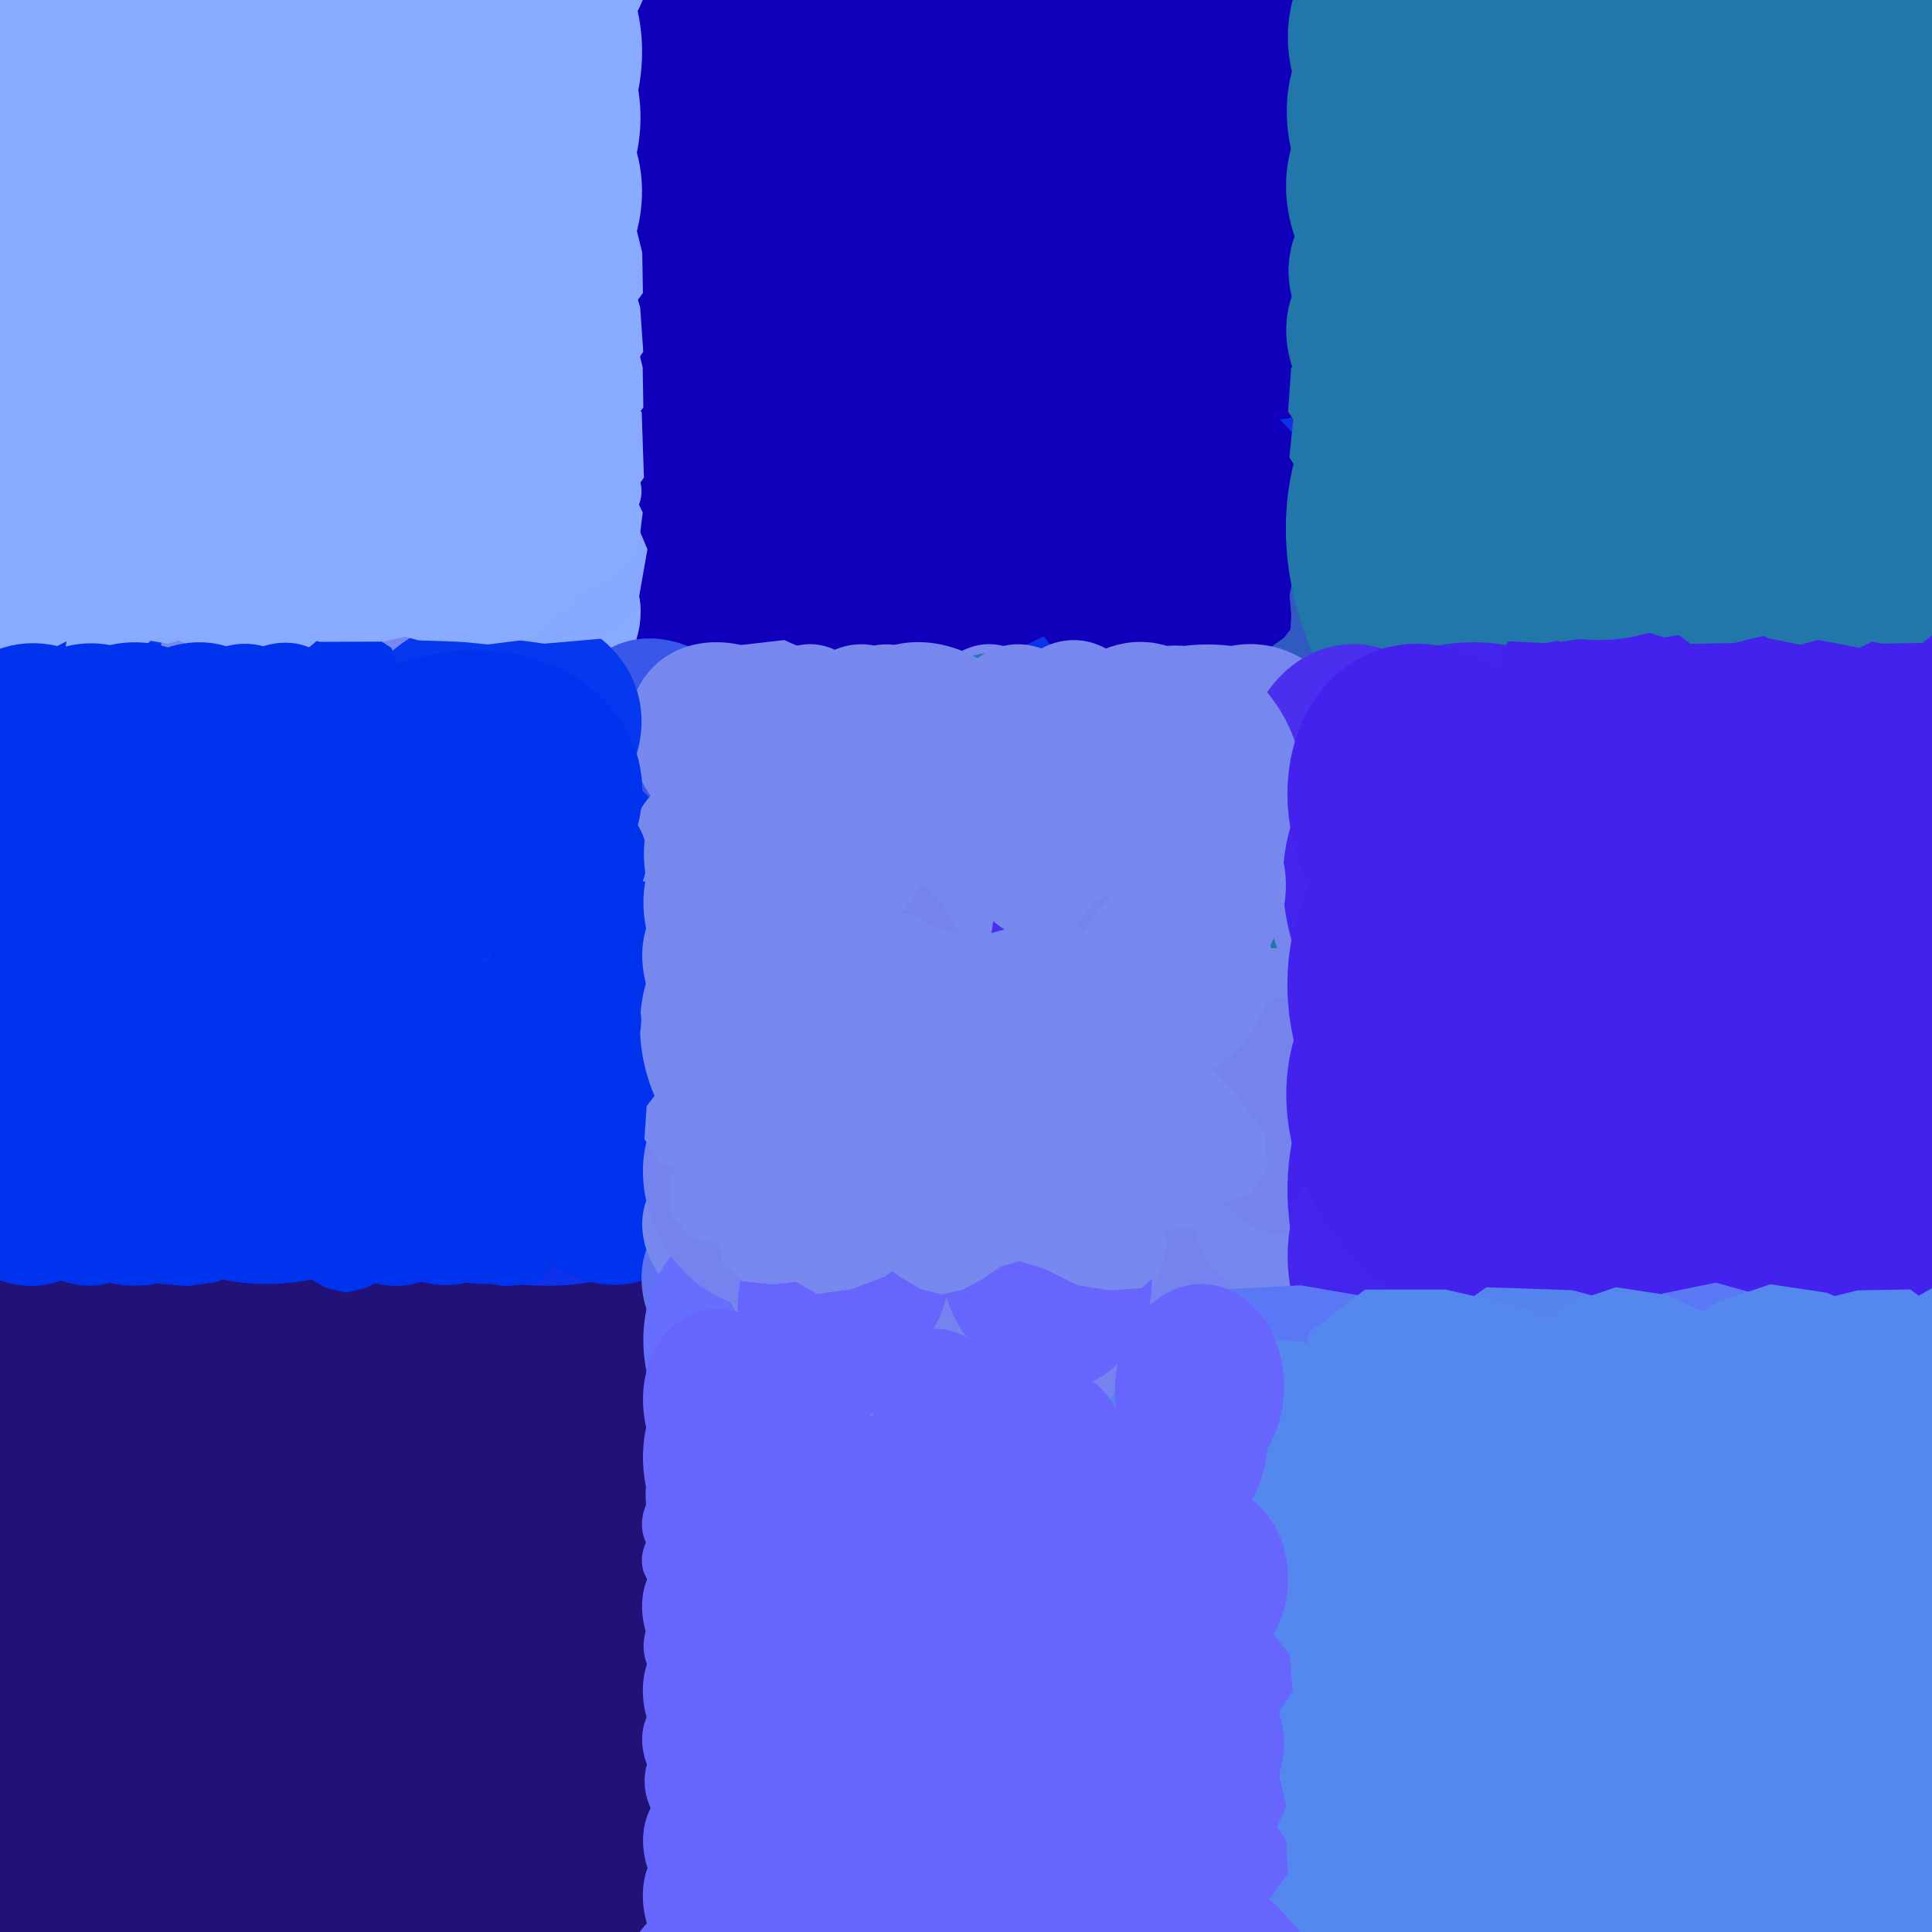 <svg xmlns="http://www.w3.org/2000/svg" width="480px" height="480px">
  <rect width="480" height="480" fill="rgb(34,17,119)"/>
  <ellipse cx="182" cy="476" rx="20" ry="25" transform="rotate(319,182,476)" fill="rgb(102,102,255)"/><ellipse cx="196" cy="428" rx="20" ry="25" transform="rotate(331,196,428)" fill="rgb(102,102,255)"/><ellipse cx="243" cy="408" rx="20" ry="25" transform="rotate(343,243,408)" fill="rgb(102,102,255)"/><ellipse cx="287" cy="431" rx="20" ry="25" transform="rotate(355,287,431)" fill="rgb(102,102,255)"/><polygon points="272.191,526.662 275.938,521.799 279.083,516.744 283.186,513.239 290.374,512.456 300.464,512.81 309.001,510.492 316.528,506.483 319.595,499.754 317.681,491.444 308.228,482.29 297.848,474.98 284.502,469.519 277.606,466.082 273.368,460.527 270.524,455.468 265.978,451.779 261.106,449.251 256.166,447.874 250.361,449.628 244.349,457.046 238.315,461.673 230.794,462.8 221.282,461.972 215.987,464.929 213.546,469.439 211.476,480.532 213.14,486.093 214.191,492.999 211.873,500.348 206.531,513.742 204.579,526.286 204.597,539.445 209.246,546.595 216.217,549.063 224.329,546.433 231.926,541.903 238.681,534.399 244.237,529.772 249.609,529.255 255.43,530.504 261.531,531.187 267.407,530.212" fill="rgb(102,102,255)"/>
  <ellipse cx="224" cy="421" rx="12" ry="14" transform="rotate(203,224,421)" fill="rgb(102,102,255)"/><ellipse cx="195" cy="426" rx="12" ry="14" transform="rotate(215,195,426)" fill="rgb(102,102,255)"/><ellipse cx="173" cy="407" rx="12" ry="14" transform="rotate(227,173,407)" fill="rgb(102,102,255)"/><ellipse cx="173" cy="377" rx="12" ry="14" transform="rotate(239,173,377)" fill="rgb(102,102,255)"/><polygon points="227.739,361.702 224.238,360.983 220.789,360.627 217.908,359.374 215.663,355.813 213.273,350.442 209.88,346.566 205.861,343.65 201.557,343.762 197.696,346.885 195.318,354.169 194.142,361.467 194.691,369.845 194.652,374.332 192.827,377.968 190.905,380.747 190.135,384.068 190.055,387.263 190.596,390.2 192.996,392.79 198.412,394.043 202.374,396.02 204.884,399.669 206.878,404.858 209.777,406.875 212.761,407.001 219.095,405.253 221.58,402.962 224.926,400.649 229.364,399.986 237.737,399.363 244.801,397.183 251.683,393.815 254.238,389.557 253.75,385.279 250.303,381.705 245.993,378.885 240.341,377.265 236.502,375.538 234.86,372.859 234.028,369.494 232.828,366.126 230.818,363.3" fill="rgb(102,102,255)"/>
  <ellipse cx="183" cy="462" rx="20" ry="25" transform="rotate(308,183,462)" fill="rgb(102,102,255)"/><ellipse cx="188" cy="412" rx="20" ry="25" transform="rotate(320,188,412)" fill="rgb(102,102,255)"/><ellipse cx="230" cy="384" rx="20" ry="25" transform="rotate(332,230,384)" fill="rgb(102,102,255)"/><ellipse cx="279" cy="398" rx="20" ry="25" transform="rotate(344,279,398)" fill="rgb(102,102,255)"/><polygon points="281.811,494.633 284.561,489.144 286.684,483.582 290.043,479.359 296.949,477.219 306.922,475.64 314.859,471.736 321.483,466.365 323.21,459.174 319.746,451.382 308.72,444.2 297.135,439.005 282.993,436.191 275.567,434.132 270.348,429.488 266.591,425.064 261.424,422.311 256.159,420.759 251.047,420.349 245.683,423.18 241.197,431.608 236.157,437.302 228.989,439.843 219.494,440.845 214.86,444.758 213.325,449.651 213.409,460.936 216.104,466.076 218.454,472.655 217.581,480.312 214.892,494.478 215.369,507.165 217.898,520.079 223.826,526.21 231.139,527.303 238.601,523.173 245.194,517.276 250.393,508.621 254.965,503.02 260.139,501.487 266.091,501.602 272.21,501.109 277.793,499.03" fill="rgb(102,102,255)"/>
  <ellipse cx="-349" cy="-282" rx="157" ry="192" transform="rotate(323,-349,-282)" fill="rgb(119,136,238)"/><ellipse cx="-211" cy="-641" rx="157" ry="192" transform="rotate(335,-211,-641)" fill="rgb(119,136,238)"/><ellipse cx="151" cy="-766" rx="157" ry="192" transform="rotate(347,151,-766)" fill="rgb(119,136,238)"/><ellipse cx="480" cy="-568" rx="157" ry="192" transform="rotate(359,480,-568)" fill="rgb(119,136,238)"/><polygon points="310.266,149.28 341.38,114.245 368.022,77.429 401.133,52.929 456.277,50.794 532.922,58.856 599.155,45.751 658.604,19.239 685.537,-30.366 675.393,-94.663 608.287,-169.398 533.143,-230.583 434.433,-279.27 383.749,-309.117 354.44,-353.666 335.48,-393.705 302.828,-424.212 267.079,-446.059 230.198,-459.174 185.058,-448.904 135.334,-395.628 86.92,-363.603 29.054,-359.032 -42.93,-370.401 -84.823,-350.703 -105.812,-317.662 -127.48,-234.295 -117.77,-191.071 -113.439,-137.921 -135.003,-83.198 -182.813,15.94 -204.358,110.418 -211.226,210.625 -179.634,267.537 -127.871,290.044 -64.702,274.335 -4.442,243.886 50.991,190.345 95.76,158.077 136.935,156.999 180.596,169.608 226.684,178.059 271.95,173.761" fill="rgb(119,136,238)"/>
  <ellipse cx="191" cy="-23" rx="52" ry="64" transform="rotate(85,191,-23)" fill="rgb(14,50,236)"/><ellipse cx="269" cy="80" rx="52" ry="64" transform="rotate(97,269,80)" fill="rgb(14,50,236)"/><ellipse cx="240" cy="206" rx="52" ry="64" transform="rotate(109,240,206)" fill="rgb(14,50,236)"/><ellipse cx="125" cy="264" rx="52" ry="64" transform="rotate(121,125,264)" fill="rgb(14,50,236)"/><polygon points="-49.062,88.24 -44.61,103.373 -38.852,117.547 -37.764,131.371 -46.992,147.495 -62.967,167.939 -71.042,189.186 -74.078,210.888 -64.721,227.426 -44.555,236.001 -11.247,230.175 19.627,219.637 51.136,200.141 68.699,190.996 86.647,190.576 101.46,192.306 115.995,188.426 128.609,182.117 138.933,173.927 144.054,159.208 137.714,135.508 137.208,115.973 146.227,98.637 162.314,80.114 164.164,64.64 158.475,52.753 138.54,31.694 124.467,26.755 108.521,18.51 96.744,2.591 76.97,-28.744 53.841,-51.75 26.458,-71.587 4.574,-72.721 -11.087,-61.958 -17.871,-41.121 -19.928,-18.485 -14.532,6.892 -13.306,25.43 -20.344,37.378 -31.732,47.593 -42.367,59.244 -49.215,72.934" fill="rgb(14,50,236)"/>
  <ellipse cx="292" cy="135" rx="40" ry="49" transform="rotate(141,292,135)" fill="rgb(17,0,187)"/><ellipse cx="260" cy="228" rx="40" ry="49" transform="rotate(153,260,228)" fill="rgb(17,0,187)"/><ellipse cx="168" cy="263" rx="40" ry="49" transform="rotate(165,168,263)" fill="rgb(17,0,187)"/><ellipse cx="83" cy="216" rx="40" ry="49" transform="rotate(177,83,216)" fill="rgb(17,0,187)"/><polygon points="120.225,31.594 112.596,40.813 106.124,50.447 97.891,56.996 83.835,58.032 64.201,56.657 47.413,60.593 32.476,67.889 26.044,80.79 29.206,97.11 47,115.587 66.725,130.534 92.353,142.081 105.555,149.247 113.433,160.356 118.629,170.407 127.235,177.902 136.554,183.16 146.084,186.178 157.514,183.154 169.73,169.113 181.801,160.508 196.53,158.826 215.004,161.086 225.521,155.685 230.584,147.065 235.371,125.593 232.508,114.648 230.929,101.121 235.945,86.961 247.264,61.232 251.921,36.926 252.781,11.288 244.21,-2.956 230.798,-8.239 214.815,-3.667 199.706,4.642 186.034,18.801 174.896,27.436 164.396,28.079 153.14,25.249 141.301,23.503 129.786,25.004" fill="rgb(17,0,187)"/>
  <ellipse cx="129" cy="-86" rx="50" ry="61" transform="rotate(72,129,-86)" fill="rgb(17,0,187)"/><ellipse cx="224" cy="-6" rx="50" ry="61" transform="rotate(84,224,-6)" fill="rgb(17,0,187)"/><ellipse cx="224" cy="116" rx="50" ry="61" transform="rotate(96,224,116)" fill="rgb(17,0,187)"/><ellipse cx="129" cy="196" rx="50" ry="61" transform="rotate(108,129,196)" fill="rgb(17,0,187)"/><polygon points="-70.533,69.22 -63.135,82.354 -54.726,94.315 -50.741,106.954 -55.868,123.952 -66.348,146.423 -69.299,167.943 -67.461,188.804 -55.193,202.193 -34.571,205.842 -4.808,193.256 21.675,176.806 46.825,151.879 61.213,139.587 77.834,135.338 92.0,133.764 104.7,127.027 115.09,118.441 122.943,108.595 124.547,93.788 113.549,73.082 108.878,55.0 113.549,36.918 124.547,16.212 122.943,1.405 115.09,-8.441 92.0,-23.764 77.834,-25.338 61.213,-29.587 46.825,-41.879 21.675,-66.806 -4.808,-83.256 -34.571,-95.842 -55.193,-92.193 -67.461,-78.804 -69.299,-57.943 -66.348,-36.422 -55.868,-13.952 -50.741,3.046 -54.726,15.685 -63.135,27.646 -70.533,40.78 -73.967,55" fill="rgb(17,0,187)"/>
  <ellipse cx="36" cy="89" rx="25" ry="31" transform="rotate(43,36,89)" fill="rgb(136,170,255)"/><ellipse cx="98" cy="101" rx="25" ry="31" transform="rotate(55,98,101)" fill="rgb(136,170,255)"/><ellipse cx="129" cy="156" rx="25" ry="31" transform="rotate(67,129,156)" fill="rgb(136,170,255)"/><ellipse cx="106" cy="215" rx="25" ry="31" transform="rotate(79,106,215)" fill="rgb(136,170,255)"/><polygon points="-14.025,208.558 -7.473,212.59 -0.761,215.848 4.144,220.503 6.062,229.358 6.943,241.98 10.95,252.315 16.932,261.171 25.72,264.112 35.827,260.639 45.997,247.658 53.747,233.764 58.805,216.416 62.186,207.37 68.553,201.361 74.486,197.154 78.488,191.005 81.001,184.603 82.07,178.265 79.123,171.26 69.091,164.739 62.533,157.824 60.144,148.598 59.93,136.636 55.551,130.424 49.611,127.972 35.514,126.846 28.802,129.648 20.332,131.863 10.869,129.937 -6.523,125.033 -22.413,124.243 -38.811,125.989 -47.112,132.72 -49.275,141.731 -44.935,151.496 -38.293,160.372 -28.056,167.808 -21.563,174.126 -20.214,180.753 -21.008,188.172 -21.061,195.864 -19.075,203.061" fill="rgb(136,170,255)"/>
  <ellipse cx="186" cy="190" rx="24" ry="29" transform="rotate(118,186,190)" fill="rgb(0,51,238)"/><ellipse cx="191" cy="250" rx="24" ry="29" transform="rotate(130,191,250)" fill="rgb(0,51,238)"/><ellipse cx="148" cy="292" rx="24" ry="29" transform="rotate(142,148,292)" fill="rgb(0,51,238)"/><ellipse cx="88" cy="285" rx="24" ry="29" transform="rotate(154,88,285)" fill="rgb(0,51,238)"/><polygon points="65.337,173.136 63.249,180.136 61.911,187.092 58.847,192.735 51.197,196.67 39.837,200.58 31.343,206.795 24.691,214.457 24.153,223.24 29.822,231.655 44.227,237.793 58.874,241.487 76.028,241.862 85.155,242.74 92.231,247.103 97.547,251.511 104.17,253.67 110.66,254.401 116.735,253.824 122.435,249.4 125.951,238.597 130.681,230.883 138.555,226.425 149.474,223.289 154.095,217.746 154.884,211.695 152.453,198.489 148.233,193.022 144.12,185.798 143.561,176.646 143.785,159.49 140.604,144.723 134.973,130.113 126.76,124.153 117.964,124.384 110.075,130.765 103.567,139.037 99.263,150.253 95.063,157.761 89.317,160.626 82.318,161.721 75.25,163.564 69.138,167.153" fill="rgb(0,51,238)"/>
  <ellipse cx="166" cy="185" rx="23" ry="28" transform="rotate(144,166,185)" fill="rgb(57,87,233)"/><ellipse cx="144" cy="238" rx="23" ry="28" transform="rotate(156,144,238)" fill="rgb(57,87,233)"/><ellipse cx="90" cy="255" rx="23" ry="28" transform="rotate(168,90,255)" fill="rgb(57,87,233)"/><ellipse cx="42" cy="225" rx="23" ry="28" transform="rotate(180,42,225)" fill="rgb(57,87,233)"/><polygon points="69.754,120.101 65.072,125.191 61.046,130.556 56.096,134.086 47.953,134.259 36.663,132.872 26.855,134.635 18.014,138.394 13.912,145.645 15.243,155.16 24.953,166.362 35.885,175.584 50.327,183.024 57.729,187.559 61.94,194.208 64.635,200.166 69.374,204.752 74.594,208.068 80.003,210.099 86.691,208.699 94.166,200.965 101.393,196.364 109.944,195.839 120.538,197.702 126.771,194.903 129.953,190.081 133.365,177.834 132.044,171.43 131.542,163.576 134.865,155.555 142.176,141.049 145.599,127.162 146.87,112.392 142.355,103.912 134.774,100.457 125.411,102.612 116.44,106.951 108.122,114.709 101.432,119.355 95.353,119.409 88.942,117.435 82.163,116.069 75.472,116.587" fill="rgb(57,87,233)"/>
  <ellipse cx="183" cy="186" rx="24" ry="29" transform="rotate(133,183,186)" fill="rgb(119,136,238)"/><ellipse cx="172" cy="243" rx="24" ry="29" transform="rotate(145,172,243)" fill="rgb(119,136,238)"/><ellipse cx="120" cy="272" rx="24" ry="29" transform="rotate(157,120,272)" fill="rgb(119,136,238)"/><ellipse cx="66" cy="251" rx="24" ry="29" transform="rotate(169,66,251)" fill="rgb(119,136,238)"/><polygon points="72.734,138.856 68.987,144.944 65.96,151.182 61.634,155.74 53.405,157.522 41.675,158.341 32.071,162.065 23.841,167.623 21.108,175.79 24.336,185.182 36.398,194.634 49.31,201.836 65.431,206.536 73.838,209.678 79.422,215.595 83.331,221.109 89.045,224.827 94.996,227.163 100.885,228.156 107.395,225.417 113.455,216.095 119.88,210 128.454,207.781 139.571,207.582 145.344,203.512 147.622,197.992 148.669,184.891 146.065,178.654 144.006,170.783 145.796,161.989 150.353,145.827 151.087,131.061 149.464,115.822 143.21,108.108 134.836,106.098 125.761,110.132 117.513,116.303 110.603,125.816 104.731,131.851 98.573,133.104 91.679,132.366 84.53,132.317 77.843,134.162" fill="rgb(119,136,238)"/>
  <ellipse cx="17" cy="92" rx="31" ry="38" transform="rotate(48,17,92)" fill="rgb(5,56,239)"/><ellipse cx="91" cy="113" rx="31" ry="38" transform="rotate(60,91,113)" fill="rgb(5,56,239)"/><ellipse cx="122" cy="183" rx="31" ry="38" transform="rotate(72,122,183)" fill="rgb(5,56,239)"/><ellipse cx="88" cy="252" rx="31" ry="38" transform="rotate(84,88,252)" fill="rgb(5,56,239)"/><polygon points="-56.267,230.927 -48.781,236.488 -41.021,241.131 -35.589,247.27 -34.209,258.165 -34.479,273.5 -30.732,286.403 -24.445,297.729 -14.143,302.208 -1.573,299.082 12.08,284.482 22.906,268.523 30.846,248.11 35.884,237.544 44.207,230.961 51.816,226.508 57.298,219.506 61.009,212.04 62.969,204.5 60.15,195.73 48.726,186.796 41.537,177.754 39.628,166.361 40.633,151.893 36.001,143.93 29.087,140.342 12.184,137.492 3.783,140.167 -6.679,141.947 -17.901,138.621 -38.384,130.863 -57.488,128.23 -77.473,128.606 -88.208,135.857 -91.772,146.509 -87.562,158.759 -80.48,170.178 -68.905,180.239 -61.731,188.554 -60.803,196.699 -62.546,205.573 -63.422,214.856 -61.785,223.756" fill="rgb(5,56,239)"/>
  <ellipse cx="242" cy="350" rx="56" ry="69" transform="rotate(330,242,350)" fill="rgb(119,136,238)"/><ellipse cx="307" cy="228" rx="56" ry="69" transform="rotate(342,307,228)" fill="rgb(119,136,238)"/><ellipse cx="442" cy="199" rx="56" ry="69" transform="rotate(354,442,199)" fill="rgb(119,136,238)"/><ellipse cx="551" cy="284" rx="56" ry="69" transform="rotate(366,551,284)" fill="rgb(119,136,238)"/><polygon points="459.357,533.523 472.007,522.374 483.138,510.392 496.039,503.093 515.829,504.749 542.852,510.99 567.084,509.214 589.481,502.351 601.277,485.814 600.474,462.403 579.782,432.766 555.625,407.616 522.503,385.897 505.708,373.013 497.193,355.815 492.177,340.683 481.852,328.354 470.041,318.983 457.443,312.681 440.869,314.369 420.772,331.218 402.075,340.534 381.205,339.628 355.992,332.411 340.165,337.609 331.219,348.49 319.823,377.317 321.396,393.182 320.612,412.357 310.51,430.957 289.085,464.271 277.246,497.072 270.397,532.563 279.186,554.277 296.688,564.586 319.94,561.746 342.799,553.512 364.947,536.82 382.353,527.257 397.108,528.678 412.149,535.097 428.241,540.137 444.597,540.587" fill="rgb(119,136,238)"/>
  <ellipse cx="187" cy="322" rx="24" ry="29" transform="rotate(303,187,322)" fill="rgb(95,115,242)"/><ellipse cx="188" cy="262" rx="24" ry="29" transform="rotate(315,188,262)" fill="rgb(95,115,242)"/><ellipse cx="234" cy="225" rx="24" ry="29" transform="rotate(327,234,225)" fill="rgb(95,115,242)"/><ellipse cx="293" cy="236" rx="24" ry="29" transform="rotate(339,293,236)" fill="rgb(95,115,242)"/><polygon points="306.916,350.867 309.605,344.076 311.545,337.262 315.089,331.908 323.053,328.655 334.711,325.75 343.714,320.299 351.009,313.245 352.309,304.543 347.395,295.665 333.581,288.295 319.311,283.339 302.255,281.47 293.24,279.8 286.571,274.837 281.659,269.983 275.249,267.255 268.848,265.96 262.746,266.006 256.681,269.917 252.238,280.372 246.853,287.645 238.62,291.399 227.47,293.572 222.383,298.691 221.07,304.65 222.341,318.017 226.068,323.831 229.536,331.386 229.295,340.552 227.577,357.624 229.458,372.612 233.795,387.657 241.457,394.309 250.24,394.847 258.655,389.178 265.859,381.504 271.125,370.706 275.962,363.592 281.937,361.239 289.005,360.758 296.206,359.539 302.608,356.496" fill="rgb(95,115,242)"/>
  <ellipse cx="143" cy="209" rx="20" ry="25" transform="rotate(115,143,209)" fill="rgb(0,51,238)"/><ellipse cx="149" cy="259" rx="20" ry="25" transform="rotate(127,149,259)" fill="rgb(0,51,238)"/><ellipse cx="115" cy="296" rx="20" ry="25" transform="rotate(139,115,296)" fill="rgb(0,51,238)"/><ellipse cx="65" cy="293" rx="20" ry="25" transform="rotate(151,65,293)" fill="rgb(0,51,238)"/><polygon points="40.645,200.096 39.201,206.062 38.384,211.96 36.06,216.831 29.813,220.469 20.451,224.251 13.595,229.84 8.349,236.564 8.285,243.958 13.413,250.772 25.772,255.29 38.228,257.746 52.641,257.306 60.339,257.641 66.47,260.992 71.126,264.457 76.779,265.978 82.258,266.307 87.331,265.555 91.921,261.591 94.396,252.37 98.027,245.687 104.439,241.6 113.465,238.487 117.1,233.632 117.496,228.519 114.874,217.543 111.093,213.14 107.323,207.258 106.451,199.601 105.884,185.193 102.565,172.939 97.197,160.925 90.042,156.285 82.67,156.865 76.329,162.567 71.231,169.796 68.112,179.399 64.918,185.885 60.221,188.542 54.395,189.769 48.544,191.626 43.572,194.907" fill="rgb(0,51,238)"/>
  <ellipse cx="180" cy="474" rx="15" ry="19" transform="rotate(298,180,474)" fill="rgb(102,102,255)"/><ellipse cx="177" cy="436" rx="15" ry="19" transform="rotate(310,177,436)" fill="rgb(102,102,255)"/><ellipse cx="205" cy="410" rx="15" ry="19" transform="rotate(322,205,410)" fill="rgb(102,102,255)"/><ellipse cx="243" cy="414" rx="15" ry="19" transform="rotate(334,243,414)" fill="rgb(102,102,255)"/><polygon points="258.083,486.105 259.415,481.637 260.27,477.196 262.225,473.595 267.108,471.083 274.359,468.587 279.781,464.62 284.027,459.73 284.37,454.124 280.752,448.752 271.557,444.834 262.208,442.476 251.259,442.237 245.433,441.676 240.917,438.892 237.523,436.078 233.296,434.7 229.153,434.233 225.276,434.601 221.637,437.426 219.393,444.321 216.374,449.245 211.348,452.091 204.378,454.092 201.429,457.63 200.925,461.493 202.477,469.922 205.17,473.411 207.796,478.022 208.152,483.864 208.01,494.815 210.04,504.241 213.634,513.566 218.876,517.37 224.491,517.223 229.527,513.15 233.681,507.87 236.428,500.711 239.108,495.918 242.776,494.09 247.244,493.391 251.756,492.215 255.657,489.924" fill="rgb(102,102,255)"/>
  <ellipse cx="360" cy="151" rx="10" ry="12" transform="rotate(92,360,151)" fill="rgb(49,89,194)"/><ellipse cx="373" cy="173" rx="10" ry="12" transform="rotate(104,373,173)" fill="rgb(49,89,194)"/><ellipse cx="364" cy="196" rx="10" ry="12" transform="rotate(116,364,196)" fill="rgb(49,89,194)"/><ellipse cx="341" cy="205" rx="10" ry="12" transform="rotate(128,341,205)" fill="rgb(49,89,194)"/><polygon points="312.319,167.511 312.813,170.501 313.579,173.339 313.463,176.0 311.326,178.859 307.801,182.383 305.764,186.245 304.677,190.313 306.074,193.685 309.718,195.792 316.206,195.461 322.34,194.175 328.805,191.195 332.368,189.862 335.8,190.202 338.584,190.879 341.447,190.48 344.0,189.572 346.16,188.252 347.481,185.565 346.827,180.897 347.188,177.16 349.314,174.066 352.815,170.911 353.53,168.003 352.724,165.603 349.416,161.121 346.848,159.85 344.0,157.904 342.127,154.593 339.09,148.155 335.218,143.226 330.461,138.802 326.315,138.074 323.077,139.759 321.295,143.574 320.373,147.842 320.808,152.808 320.607,156.371 318.986,158.485 316.575,160.166 314.274,162.139 312.648,164.589" fill="rgb(49,89,194)"/>
  <ellipse cx="174" cy="214" rx="17" ry="21" transform="rotate(-18,174,214)" fill="rgb(119,136,238)"/><ellipse cx="202" cy="181" rx="17" ry="21" transform="rotate(-6,202,181)" fill="rgb(119,136,238)"/><ellipse cx="245" cy="181" rx="17" ry="21" transform="rotate(6,245,181)" fill="rgb(119,136,238)"/><ellipse cx="273" cy="214" rx="17" ry="21" transform="rotate(18,273,214)" fill="rgb(119,136,238)"/><polygon points="228.984,284.97 233.588,282.377 237.781,279.43 242.211,278.033 248.169,279.83 256.045,283.504 263.588,284.538 270.9,283.894 275.593,279.593 276.872,272.365 272.461,261.933 266.695,252.65 257.958,243.835 253.649,238.791 252.16,232.965 251.608,228.0 249.247,223.548 246.237,219.906 242.786,217.154 237.596,216.592 230.338,220.447 224.0,222.084 217.662,220.447 210.404,216.592 205.214,217.154 201.763,219.906 196.392,228.0 195.84,232.965 194.351,238.791 190.042,243.835 181.305,252.65 175.539,261.933 171.128,272.365 172.407,279.593 177.1,283.894 184.412,284.538 191.955,283.504 199.831,279.83 205.789,278.033 210.219,279.43 214.412,282.377 219.016,284.97 224.0,286.174" fill="rgb(119,136,238)"/>
  <ellipse cx="133" cy="200" rx="18" ry="22" transform="rotate(87,133,200)" fill="rgb(0,51,238)"/><ellipse cx="159" cy="237" rx="18" ry="22" transform="rotate(99,159,237)" fill="rgb(0,51,238)"/><ellipse cx="148" cy="281" rx="18" ry="22" transform="rotate(111,148,281)" fill="rgb(0,51,238)"/><ellipse cx="107" cy="300" rx="18" ry="22" transform="rotate(123,107,300)" fill="rgb(0,51,238)"/><polygon points="48.196,236.631 49.567,241.975 51.407,247.0 51.619,251.845 48.196,257.369 42.363,264.32 39.281,271.648 37.955,279.196 41.024,285.091 47.968,288.335 59.681,286.705 70.602,283.398 81.854,276.968 88.104,273.986 94.383,274.058 99.539,274.844 104.667,273.665 109.153,271.614 112.862,268.877 114.832,263.795 112.905,255.433 112.967,248.599 116.33,242.649 122.18,236.371 123.015,230.985 121.172,226.76 114.461,219.156 109.602,217.258 104.129,214.181 100.207,208.473 93.677,197.279 85.873,188.955 76.544,181.687 68.909,181.024 63.303,184.595 60.678,191.795 59.682,199.682 61.259,208.619 61.461,215.113 58.855,219.203 54.75,222.635 50.89,226.578 48.329,231.279" fill="rgb(0,51,238)"/>
  <ellipse cx="-36" cy="25" rx="34" ry="41" transform="rotate(-18,-36,25)" fill="rgb(134,168,254)"/><ellipse cx="17" cy="-38" rx="34" ry="41" transform="rotate(-6,17,-38)" fill="rgb(134,168,254)"/><ellipse cx="100" cy="-38" rx="34" ry="41" transform="rotate(6,100,-38)" fill="rgb(134,168,254)"/><ellipse cx="154" cy="25" rx="34" ry="41" transform="rotate(18,154,25)" fill="rgb(134,168,254)"/><polygon points="68.602,160.752 77.471,155.756 85.548,150.078 94.082,147.387 105.56,150.849 120.734,157.926 135.266,159.919 149.352,158.678 158.393,150.393 160.857,136.468 152.359,116.371 141.251,98.487 124.418,81.505 116.118,71.789 113.249,60.565 112.186,51.0 107.637,42.424 101.839,35.408 95.19,30.106 85.192,29.022 71.21,36.449 59.0,39.603 46.79,36.449 32.808,29.022 22.81,30.106 16.161,35.408 5.814,51 4.751,60.565 1.882,71.789 -6.418,81.505 -23.251,98.488 -34.359,116.371 -42.857,136.468 -40.393,150.393 -31.352,158.678 -17.266,159.919 -2.734,157.926 12.44,150.849 23.918,147.387 32.452,150.078 40.529,155.756 49.398,160.752 59,163.07" fill="rgb(134,168,254)"/>
  <ellipse cx="180" cy="308" rx="18" ry="22" transform="rotate(310,180,308)" fill="rgb(119,136,238)"/><ellipse cx="186" cy="264" rx="18" ry="22" transform="rotate(322,186,264)" fill="rgb(119,136,238)"/><ellipse cx="224" cy="240" rx="18" ry="22" transform="rotate(334,224,240)" fill="rgb(119,136,238)"/><ellipse cx="266" cy="254" rx="18" ry="22" transform="rotate(346,266,254)" fill="rgb(119,136,238)"/><polygon points="266.429,340.016 269.033,335.24 271.085,330.38 274.191,326.744 280.373,325.063 289.252,323.973 296.402,320.761 302.434,316.21 304.185,309.896 301.359,302.888 291.817,296.187 281.719,291.229 269.283,288.299 262.77,286.247 258.292,281.973 255.102,277.94 250.612,275.342 245.998,273.804 241.483,273.284 236.646,275.624 232.413,282.949 227.773,287.835 221.347,289.863 212.908,290.457 208.684,293.779 207.172,298.065 206.898,308.06 209.126,312.696 211.003,318.595 209.993,325.348 207.174,337.81 207.204,349.059 209.044,360.573 214.104,366.185 220.547,367.379 227.282,363.953 233.302,358.935 238.174,351.431 242.396,346.612 247.025,345.415 252.293,345.701 257.726,345.454 262.734,343.785" fill="rgb(119,136,238)"/>
  <ellipse cx="190" cy="260" rx="30" ry="37" transform="rotate(339,190,260)" fill="rgb(118,135,238)"/><ellipse cx="235" cy="201" rx="30" ry="37" transform="rotate(351,235,201)" fill="rgb(118,135,238)"/><ellipse cx="310" cy="197" rx="30" ry="37" transform="rotate(363,310,197)" fill="rgb(118,135,238)"/><ellipse cx="360" cy="251" rx="30" ry="37" transform="rotate(375,360,251)" fill="rgb(118,135,238)"/><polygon points="290.694,376.439 298.371,371.569 305.309,366.127 312.795,363.328 323.195,365.879 337.059,371.482 350.113,372.58 362.619,370.815 370.295,363.003 371.842,350.469 363.323,332.94 352.58,317.51 336.773,303.15 328.916,294.872 325.832,284.996 324.437,276.514 319.978,269.078 314.479,263.091 308.302,258.672 299.333,258.174 287.21,265.451 276.467,268.835 265.43,266.593 252.612,260.622 243.745,262.056 238.063,267.096 229.563,281.486 229.062,290.067 227.028,300.212 220.079,309.265 205.86,325.199 196.788,341.668 190.148,359.991 192.997,372.295 201.448,379.262 214.069,379.71 226.937,377.254 240.14,370.232 250.216,366.608 257.953,368.609 265.422,373.296 273.566,377.337 282.238,378.956" fill="rgb(118,135,238)"/>
  <ellipse cx="257" cy="363" rx="56" ry="69" transform="rotate(306,257,363)" fill="rgb(34,119,170)"/><ellipse cx="267" cy="225" rx="56" ry="69" transform="rotate(318,267,225)" fill="rgb(34,119,170)"/><ellipse cx="379" cy="143" rx="56" ry="69" transform="rotate(330,379,143)" fill="rgb(34,119,170)"/><ellipse cx="514" cy="177" rx="56" ry="69" transform="rotate(342,514,177)" fill="rgb(34,119,170)"/><polygon points="531.281,443.367 538.335,427.966 543.654,412.421 552.512,400.451 571.351,393.884 598.702,388.57 620.215,377.038 637.966,361.589 642.034,341.592 631.731,320.435 600.631,301.69 568.184,288.479 528.911,282.08 508.234,277.119 493.392,264.815 482.604,252.976 468.091,245.88 453.423,242.106 439.285,241.47 424.765,249.792 413.205,273.467 399.852,289.656 380.329,297.353 354.241,301.031 341.839,312.269 338.075,325.911 339.396,357.024 347.321,370.941 354.437,388.859 352.766,410.058 346.715,449.386 349.253,484.327 357.47,519.697 374.408,536.034 394.683,538.344 414.862,526.236 432.477,509.339 445.983,484.97 458.05,469.082 472.171,464.357 488.599,464.101 505.426,462.151 520.621,455.881" fill="rgb(34,119,170)"/>
  <ellipse cx="229" cy="272" rx="29" ry="36" transform="rotate(332,229,272)" fill="rgb(74,47,239)"/><ellipse cx="265" cy="209" rx="29" ry="36" transform="rotate(344,265,209)" fill="rgb(74,47,239)"/><ellipse cx="337" cy="196" rx="29" ry="36" transform="rotate(356,337,196)" fill="rgb(74,47,239)"/><ellipse cx="392" cy="243" rx="29" ry="36" transform="rotate(368,392,243)" fill="rgb(74,47,239)"/><polygon points="339.814,372.607 346.66,366.985 352.724,360.899 359.631,357.303 369.991,358.535 384.064,362.308 396.819,361.819 408.704,358.627 415.2,350.161 415.208,337.855 404.888,321.915 392.666,308.268 375.674,296.257 367.092,289.185 362.937,280.0 360.581,271.963 355.386,265.301 349.357,260.164 342.858,256.624 334.126,257.207 323.265,265.685 313.278,270.233 302.337,269.375 289.232,265.123 280.827,267.562 275.931,273.111 269.419,288.037 269.954,296.395 269.191,306.448 263.546,316.029 251.686,333.126 244.869,350.131 240.623,368.639 244.839,380.2 253.839,385.934 266.099,384.869 278.252,380.965 290.186,372.607 299.5,367.906 307.22,368.922 315.0,372.568 323.356,375.509 331.935,376.045" fill="rgb(74,47,239)"/>
  <ellipse cx="312" cy="8" rx="27" ry="33" transform="rotate(124,312,8)" fill="rgb(17,0,188)"/><ellipse cx="310" cy="74" rx="27" ry="33" transform="rotate(136,310,74)" fill="rgb(17,0,188)"/><ellipse cx="257" cy="116" rx="27" ry="33" transform="rotate(148,257,116)" fill="rgb(17,0,188)"/><ellipse cx="192" cy="102" rx="27" ry="33" transform="rotate(160,192,102)" fill="rgb(17,0,188)"/><polygon points="179.776,-25.582 176.639,-18.05 174.34,-10.478 170.278,-4.567 161.32,-1.09 148.244,1.928 138.082,7.84 129.797,15.576 128.175,25.27 133.49,35.281 148.775,43.781 164.616,49.595 183.628,52.015 193.665,54.055 201.016,59.728 206.407,65.246 213.512,68.417 220.637,69.988 227.453,70.056 234.302,65.806 239.469,54.216 245.624,46.198 254.892,42.165 267.388,39.956 273.169,34.338 274.752,27.709 273.593,12.754 269.544,6.188 265.818,-2.317 266.266,-12.549 268.517,-31.582 266.708,-48.358 262.158,-65.246 253.73,-72.825 243.932,-73.596 234.422,-67.429 226.227,-58.999 220.136,-47.042 214.594,-39.191 207.876,-36.679 199.973,-36.28 191.906,-35.059 184.697,-31.785" fill="rgb(17,0,188)"/>
  <ellipse cx="201" cy="297" rx="25" ry="31" transform="rotate(294,201,297)" fill="rgb(118,135,238)"/><ellipse cx="192" cy="235" rx="25" ry="31" transform="rotate(306,192,235)" fill="rgb(118,135,238)"/><ellipse cx="234" cy="188" rx="25" ry="31" transform="rotate(318,234,188)" fill="rgb(118,135,238)"/><ellipse cx="297" cy="190" rx="25" ry="31" transform="rotate(330,297,190)" fill="rgb(118,135,238)"/><polygon points="330.494,307.107 332.173,299.599 333.068,292.192 335.873,286.038 343.621,281.343 355.269,276.4 363.736,269.246 370.162,260.707 370.081,251.441 363.507,243.015 347.922,237.625 332.262,234.82 314.213,235.686 304.559,235.434 296.804,231.37 290.895,227.13 283.778,225.348 276.906,225.057 270.566,226.109 264.902,231.177 262.002,242.785 257.599,251.237 249.654,256.499 238.412,260.596 233.965,266.759 233.581,273.174 237.105,286.87 241.94,292.304 246.792,299.591 248.051,309.165 249.077,327.207 253.503,342.488 260.493,357.424 269.559,363.081 278.784,362.193 286.604,354.91 292.834,345.741 296.532,333.64 300.392,325.443 306.219,322.011 313.492,320.347 320.783,317.892 326.94,313.672" fill="rgb(118,135,238)"/>
  <ellipse cx="186" cy="335" rx="26" ry="32" transform="rotate(-9,186,335)" fill="rgb(102,110,253)"/><ellipse cx="235" cy="293" rx="26" ry="32" transform="rotate(3,235,293)" fill="rgb(102,110,253)"/><ellipse cx="300" cy="303" rx="26" ry="32" transform="rotate(15,300,303)" fill="rgb(102,110,253)"/><ellipse cx="333" cy="358" rx="26" ry="32" transform="rotate(27,333,358)" fill="rgb(102,110,253)"/><polygon points="251.016,452.573 258.445,449.811 265.348,446.428 272.239,445.399 280.645,449.459 291.452,456.75 302.385,460.052 313.369,460.814 321.331,455.544 324.922,445.135 320.834,428.644 314.47,413.538 303.594,398.428 298.394,389.945 297.554,380.964 297.902,373.478 295.448,366.329 291.844,360.227 287.377,355.339 279.82,353.289 268.162,357.297 258.388,358.235 249.383,354.322 239.534,346.908 231.713,346.523 225.954,349.791 216.098,360.522 214.116,367.749 210.542,376.031 202.975,382.491 187.962,393.501 177.241,405.901 168.257,420.322 168.456,431.331 174.4,438.803 185.082,441.473 196.5,441.711 209.031,438.117 218.28,436.852 224.516,439.961 230.035,445.312 236.247,450.234 243.349,453.187" fill="rgb(102,110,253)"/>
  <ellipse cx="189" cy="367" rx="28" ry="34" transform="rotate(334,189,367)" fill="rgb(102,102,255)"/><ellipse cx="225" cy="308" rx="28" ry="34" transform="rotate(346,225,308)" fill="rgb(102,102,255)"/><ellipse cx="293" cy="299" rx="28" ry="34" transform="rotate(358,293,299)" fill="rgb(102,102,255)"/><ellipse cx="344" cy="345" rx="28" ry="34" transform="rotate(370,344,345)" fill="rgb(102,102,255)"/><polygon points="290.432,465.5 297.1,460.404 303.042,454.842 309.7,451.666 319.468,453.175 332.668,457.212 344.761,457.171 356.119,454.542 362.549,446.741 362.963,435.09 353.719,419.657 342.598,406.332 326.908,394.398 319.017,387.419 315.386,378.585 313.421,370.898 308.723,364.418 303.185,359.355 297.149,355.789 288.861,356.052 278.299,363.72 268.692,367.695 258.362,366.521 246.095,362.063 238.057,364.094 233.237,369.186 226.579,383.102 226.809,391.034 225.754,400.526 220.092,409.41 208.299,425.206 201.282,441.081 196.65,458.464 200.259,469.549 208.591,475.275 220.234,474.672 231.869,471.378 243.444,463.859 252.418,459.716 259.694,460.934 266.939,464.643 274.754,467.704 282.859,468.495" fill="rgb(102,102,255)"/>
  <ellipse cx="220" cy="225" rx="27" ry="34" transform="rotate(4,220,225)" fill="rgb(118,135,238)"/><ellipse cx="280" cy="193" rx="27" ry="34" transform="rotate(16,280,193)" fill="rgb(118,135,238)"/><ellipse cx="344" cy="218" rx="27" ry="34" transform="rotate(28,344,218)" fill="rgb(118,135,238)"/><ellipse cx="365" cy="283" rx="27" ry="34" transform="rotate(40,365,283)" fill="rgb(118,135,238)"/><polygon points="258.69,360.055 266.936,358.985 274.79,357.157 282.076,357.73 289.71,363.864 299.035,373.866 309.431,379.821 320.479,383.192 329.86,379.684 335.987,369.893 335.7,352.072 332.76,335.13 325.209,317.118 321.896,307.221 323.157,297.843 325.279,290.274 324.457,282.387 322.213,275.3 318.801,269.25 311.56,265.37 298.699,266.716 288.487,265.369 280.206,259.244 271.889,249.342 263.986,247.103 257.328,249.084 244.721,257.726 240.99,264.645 235.382,272.267 226.124,277.086 208.18,284.796 194.296,294.941 181.711,307.561 179.316,318.86 183.628,327.9 193.916,333.151 205.531,336.088 219.188,335.371 228.94,336.261 234.579,340.91 238.958,347.682 244.147,354.179 250.709,358.873" fill="rgb(118,135,238)"/>
  <ellipse cx="347" cy="87" rx="25" ry="30" transform="rotate(317,347,87)" fill="rgb(34,119,170)"/><ellipse cx="363" cy="28" rx="25" ry="30" transform="rotate(329,363,28)" fill="rgb(34,119,170)"/><ellipse cx="419" cy="2" rx="25" ry="30" transform="rotate(341,419,2)" fill="rgb(34,119,170)"/><ellipse cx="474" cy="28" rx="25" ry="30" transform="rotate(353,474,28)" fill="rgb(34,119,170)"/><polygon points="459.368,144.919 463.711,138.855 467.317,132.582 472.152,128.152 480.847,126.896 493.117,126.897 503.386,123.72 512.357,118.533 515.796,110.231 513.12,100.219 501.251,89.503 488.335,81.066 471.896,75 463.374,71.118 457.992,64.552 454.324,58.528 448.647,54.241 442.623,51.377 436.565,49.914 429.589,52.292 422.603,61.554 415.47,67.431 406.384,69.117 394.798,68.515 388.493,72.331 385.719,77.912 383.676,91.472 385.932,98.154 387.503,106.497 384.999,115.521 379.079,132.013 377.24,147.33 377.82,163.311 383.769,171.796 392.34,174.498 402.08,170.96 411.114,165.136 419.0,155.736 425.551,149.882 432.053,149.026 439.175,150.296 446.613,150.867 453.709,149.433" fill="rgb(34,119,170)"/>
  <ellipse cx="185" cy="296" rx="24" ry="30" transform="rotate(334,185,296)" fill="rgb(117,131,239)"/><ellipse cx="217" cy="244" rx="24" ry="30" transform="rotate(346,217,244)" fill="rgb(117,131,239)"/><ellipse cx="277" cy="236" rx="24" ry="30" transform="rotate(358,277,236)" fill="rgb(117,131,239)"/><ellipse cx="322" cy="277" rx="24" ry="30" transform="rotate(370,322,277)" fill="rgb(117,131,239)"/><polygon points="274.972,382.847 280.838,378.364 286.065,373.472 291.922,370.678 300.514,372.006 312.125,375.557 322.762,375.521 332.752,373.208 338.409,366.346 338.773,356.097 330.642,342.522 320.86,330.801 307.058,320.304 300.117,314.165 296.923,306.394 295.195,299.632 291.062,293.933 286.19,289.479 280.881,286.342 273.591,286.574 264.3,293.318 255.85,296.815 246.763,295.783 235.973,291.861 228.902,293.648 224.662,298.126 218.805,310.368 219.008,317.344 218.08,325.694 213.1,333.509 202.726,347.404 196.554,361.367 192.479,376.658 195.654,386.409 202.983,391.446 213.224,390.915 223.459,388.018 233.641,381.404 241.534,377.76 247.935,378.831 254.308,382.093 261.181,384.786 268.311,385.482" fill="rgb(117,131,239)"/>
  <ellipse cx="364" cy="298" rx="44" ry="54" transform="rotate(-6,364,298)" fill="rgb(68,34,238)"/><ellipse cx="450" cy="230" rx="44" ry="54" transform="rotate(6,450,230)" fill="rgb(68,34,238)"/><ellipse cx="558" cy="253" rx="44" ry="54" transform="rotate(18,558,253)" fill="rgb(68,34,238)"/><ellipse cx="609" cy="350" rx="44" ry="54" transform="rotate(30,609,350)" fill="rgb(68,34,238)"/><polygon points="462.371,500.574 475.126,496.579 487.048,491.491 498.743,490.365 512.54,497.945 530.095,511.176 548.214,517.702 566.644,519.953 580.516,511.782 587.482,494.571 582.054,466.44 572.67,440.441 555.688,414.035 547.681,399.292 547.059,384.094 548.306,371.519 544.804,359.263 539.273,348.67 532.183,340.045 519.637,335.924 499.653,341.645 483.111,342.363 468.291,334.979 452.362,321.625 439.225,320.286 429.239,325.281 411.694,342.481 407.718,354.476 400.969,368.107 387.657,378.319 361.403,395.534 342.256,415.469 325.855,438.96 325.218,457.516 334.568,470.624 352.32,476.063 371.527,477.471 392.946,472.524 408.633,471.212 418.858,476.997 427.681,486.494 437.708,495.331 449.407,500.931" fill="rgb(68,34,238)"/>
  <ellipse cx="372" cy="321" rx="45" ry="55" transform="rotate(304,372,321)" fill="rgb(68,37,238)"/><ellipse cx="376" cy="210" rx="45" ry="55" transform="rotate(316,376,210)" fill="rgb(68,37,238)"/><ellipse cx="463" cy="142" rx="45" ry="55" transform="rotate(328,463,142)" fill="rgb(68,37,238)"/><ellipse cx="571" cy="165" rx="45" ry="55" transform="rotate(340,571,165)" fill="rgb(68,37,238)"/><polygon points="592.8,377.022 597.997,364.54 601.808,351.992 608.54,342.197 623.385,336.434 645.054,331.434 661.893,321.636 675.622,308.818 678.31,292.753 669.502,276.164 644.173,262.077 617.922,252.443 586.417,248.433 569.784,245.051 557.603,235.65 548.668,226.507 536.894,221.251 525.088,218.649 513.793,218.536 502.442,225.578 493.881,244.785 483.68,258.071 468.321,264.754 447.614,268.415 438.034,277.725 435.412,288.712 437.332,313.493 444.042,324.374 450.216,338.468 449.474,355.424 445.743,386.964 448.741,414.765 456.281,442.751 470.247,455.31 486.484,456.588 502.243,446.368 515.824,432.399 525.918,412.583 535.101,399.574 546.234,395.411 559.331,394.75 572.699,392.726 584.646,387.301" fill="rgb(68,37,238)"/>
  <ellipse cx="1" cy="49" rx="26" ry="32" transform="rotate(339,1,49)" fill="rgb(136,170,255)"/><ellipse cx="40" cy="-2" rx="26" ry="32" transform="rotate(351,40,-2)" fill="rgb(136,170,255)"/><ellipse cx="105" cy="-6" rx="26" ry="32" transform="rotate(363,105,-6)" fill="rgb(136,170,255)"/><ellipse cx="150" cy="41" rx="26" ry="32" transform="rotate(375,150,41)" fill="rgb(136,170,255)"/><polygon points="88.939,149.947 95.631,145.701 101.68,140.957 108.206,138.517 117.272,140.741 129.359,145.626 140.739,146.583 151.642,145.044 158.334,138.234 159.683,127.306 152.256,112.025 142.89,98.573 129.11,86.054 122.26,78.837 119.571,70.227 118.355,62.833 114.468,56.35 109.674,51.131 104.289,47.279 96.47,46.844 85.901,53.188 76.536,56.138 66.913,54.183 55.739,48.978 48.008,50.228 43.055,54.622 35.645,67.167 35.208,74.648 33.434,83.493 27.377,91.385 14.98,105.276 7.072,119.634 1.283,135.607 3.766,146.334 11.134,152.407 22.137,152.798 33.356,150.657 44.865,144.536 53.649,141.376 60.395,143.121 66.906,147.207 74.006,150.73 81.567,152.141" fill="rgb(136,170,255)"/>
  <ellipse cx="391" cy="351" rx="50" ry="61" transform="rotate(295,391,351)" fill="rgb(68,37,238)"/><ellipse cx="376" cy="229" rx="50" ry="61" transform="rotate(307,376,229)" fill="rgb(68,37,238)"/><ellipse cx="460" cy="139" rx="50" ry="61" transform="rotate(319,460,139)" fill="rgb(68,37,238)"/><ellipse cx="583" cy="145" rx="50" ry="61" transform="rotate(331,583,145)" fill="rgb(68,37,238)"/><polygon points="642.904,373.93 646.433,359.354 648.43,344.946 654.106,333.047 669.369,324.157 692.24,314.919 708.989,301.263 721.805,284.838 721.963,266.773 709.435,250.126 679.241,239.09 648.811,233.09 613.6,234.163 594.791,233.344 579.814,225.159 568.44,216.693 554.628,212.977 541.243,212.175 528.85,214.011 517.636,223.696 511.589,246.224 502.72,262.549 487.053,272.535 465.002,280.139 456.123,292 455.156,304.492 461.56,331.307 470.799,342.064 480.009,356.433 482.138,375.138 483.524,410.339 491.631,440.276 504.748,469.627 522.227,480.963 540.238,479.545 555.729,465.614 568.183,447.954 575.804,424.494 583.607,408.648 595.081,402.156 609.314,399.159 623.609,394.622 635.755,386.606" fill="rgb(68,37,238)"/>
  <ellipse cx="-19" cy="35" rx="27" ry="33" transform="rotate(-11,-19,35)" fill="rgb(136,170,255)"/><ellipse cx="29" cy="-10" rx="27" ry="33" transform="rotate(1,29,-10)" fill="rgb(136,170,255)"/><ellipse cx="95" cy="-2" rx="27" ry="33" transform="rotate(13,95,-2)" fill="rgb(136,170,255)"/><ellipse cx="132" cy="53" rx="27" ry="33" transform="rotate(25,132,53)" fill="rgb(136,170,255)"/><polygon points="50.918,153.251 58.462,150.143 65.442,146.415 72.494,145.108 81.288,148.983 92.668,156.095 104.034,159.1 115.362,159.489 123.364,153.781 126.684,142.944 121.886,126.125 114.796,110.813 103.064,95.658 97.41,87.118 96.223,77.909 96.312,70.195 93.531,62.928 89.603,56.78 84.832,51.912 76.984,50.074 65.135,54.617 55.113,55.933 45.708,52.231 35.31,44.957 27.25,44.842 21.443,48.411 11.688,59.805 9.908,67.311 6.529,75.96 -1.023,82.878 -16.073,94.744 -26.657,107.886 -35.381,123.045 -34.781,134.364 -28.398,141.837 -17.313,144.201 -5.557,144.035 7.205,139.887 16.675,138.254 23.202,141.228 29.072,146.535 35.64,151.375 43.053,154.158" fill="rgb(136,170,255)"/>
  <ellipse cx="357" cy="203" rx="36" ry="44" transform="rotate(339,357,203)" fill="rgb(68,34,238)"/><ellipse cx="410" cy="132" rx="36" ry="44" transform="rotate(351,410,132)" fill="rgb(68,34,238)"/><ellipse cx="499" cy="127" rx="36" ry="44" transform="rotate(363,499,127)" fill="rgb(68,34,238)"/><ellipse cx="559" cy="192" rx="36" ry="44" transform="rotate(375,559,192)" fill="rgb(68,34,238)"/><polygon points="476.269,340.761 485.39,334.975 493.632,328.51 502.526,325.185 514.881,328.216 531.352,334.872 546.861,336.176 561.718,334.079 570.838,324.799 572.675,309.907 562.554,289.083 549.791,270.751 531.012,253.691 521.678,243.857 518.014,232.123 516.357,222.046 511.06,213.212 504.527,206.1 497.187,200.85 486.533,200.258 472.13,208.904 459.367,212.924 446.254,210.26 431.026,203.167 420.492,204.87 413.742,210.857 403.643,227.954 403.049,238.148 400.631,250.201 392.376,260.956 375.483,279.886 364.706,299.452 356.817,321.22 360.201,335.838 370.241,344.114 385.236,344.647 400.524,341.729 416.209,333.387 428.179,329.081 437.372,331.459 446.245,337.027 455.92,341.828 466.224,343.752" fill="rgb(68,34,238)"/>
  <ellipse cx="362" cy="247" rx="42" ry="51" transform="rotate(-7,362,247)" fill="rgb(68,34,238)"/><ellipse cx="443" cy="181" rx="42" ry="51" transform="rotate(5,443,181)" fill="rgb(68,34,238)"/><ellipse cx="545" cy="201" rx="42" ry="51" transform="rotate(17,545,201)" fill="rgb(68,34,238)"/><ellipse cx="595" cy="292" rx="42" ry="51" transform="rotate(29,595,292)" fill="rgb(68,34,238)"/><polygon points="458.671,437.332 470.69,433.336 481.903,428.318 492.966,427.058 506.163,434.011 523.016,446.258 540.293,452.142 557.793,453.97 570.802,445.998 577.118,429.575 571.51,403.01 562.188,378.53 545.66,353.791 537.829,339.953 536.989,325.563 537.962,313.627 534.442,302.072 529.026,292.126 522.164,284.071 510.209,280.375 491.368,286.126 475.706,287.08 461.542,280.328 446.227,267.938 433.757,266.887 424.378,271.785 408.038,288.373 404.469,299.804 398.299,312.831 385.855,322.728 361.263,339.474 343.45,358.679 328.299,381.209 328.002,398.802 337.078,411.068 353.989,415.928 372.211,416.944 392.425,411.902 407.266,410.399 417.051,415.712 425.568,424.565 435.215,432.773 446.392,437.884" fill="rgb(68,34,238)"/>
  <ellipse cx="364" cy="280" rx="42" ry="51" transform="rotate(330,364,280)" fill="rgb(68,34,238)"/><ellipse cx="412" cy="189" rx="42" ry="51" transform="rotate(342,412,189)" fill="rgb(68,34,238)"/><ellipse cx="513" cy="167" rx="42" ry="51" transform="rotate(354,513,167)" fill="rgb(68,34,238)"/><ellipse cx="594" cy="231" rx="42" ry="51" transform="rotate(366,594,231)" fill="rgb(68,34,238)"/><polygon points="525.833,417.289 535.277,408.965 543.587,400.021 553.218,394.572 567.992,395.808 588.166,400.467 606.256,399.141 622.977,394.018 631.783,381.672 631.183,364.195 615.736,342.07 597.702,323.294 572.974,307.08 560.436,297.461 554.08,284.623 550.335,273.325 542.627,264.121 533.81,257.125 524.404,252.421 512.031,253.681 497.028,266.26 483.07,273.214 467.49,272.538 448.667,267.15 436.851,271.031 430.173,279.154 421.665,300.675 422.839,312.519 422.254,326.833 414.712,340.719 398.718,365.589 389.879,390.077 384.767,416.573 391.328,432.783 404.394,440.479 421.752,438.359 438.818,432.212 455.352,419.75 468.346,412.612 479.361,413.672 490.591,418.464 502.604,422.226 514.815,422.562" fill="rgb(68,34,238)"/>
  <ellipse cx="132" cy="208" rx="21" ry="26" transform="rotate(121,132,208)" fill="rgb(0,51,238)"/><ellipse cx="133" cy="261" rx="21" ry="26" transform="rotate(133,133,261)" fill="rgb(0,51,238)"/><ellipse cx="94" cy="295" rx="21" ry="26" transform="rotate(145,94,295)" fill="rgb(0,51,238)"/><ellipse cx="42" cy="287" rx="21" ry="26" transform="rotate(157,42,287)" fill="rgb(0,51,238)"/><polygon points="27.393,188.095 25.255,194.097 23.771,200.096 20.844,204.872 14,207.951 3.926,210.838 -3.758,215.865 -9.903,222.236 -10.772,229.862 -6.217,237.453 6.051,243.457 18.642,247.344 33.568,248.454 41.479,249.635 47.444,253.759 51.874,257.842 57.545,260.025 63.165,260.958 68.484,260.733 73.652,257.139 77.208,247.888 81.68,241.384 88.744,237.86 98.399,235.626 102.677,231.009 103.641,225.774 102.126,214.158 98.7,209.203 95.446,202.722 95.377,194.724 96.355,179.789 94.259,166.779 90.02,153.795 83.138,148.228 75.464,148.027 68.3,153.226 62.253,160.135 57.991,169.709 53.991,176.059 48.854,178.292 42.707,178.926 36.465,180.209 30.977,183.056" fill="rgb(0,51,238)"/>
  <ellipse cx="-19" cy="-350" rx="84" ry="103" transform="rotate(41,-19,-350)" fill="rgb(17,0,187)"/><ellipse cx="184" cy="-318" rx="84" ry="103" transform="rotate(53,184,-318)" fill="rgb(17,0,187)"/><ellipse cx="290" cy="-141" rx="84" ry="103" transform="rotate(65,290,-141)" fill="rgb(17,0,187)"/><ellipse cx="223" cy="53" rx="84" ry="103" transform="rotate(77,223,53)" fill="rgb(17,0,187)"/><polygon points="-172.444,44.162 -150.555,56.601 -128.229,66.491 -111.654,81.156 -104.371,109.899 -100.046,151.083 -85.759,184.429 -65.184,212.711 -36.105,221.325 -3.445,208.811 28.337,165.193 52.1,118.864 66.661,61.546 76.685,31.574 96.825,11.193 115.75,-3.245 128.136,-23.814 135.625,-45.043 138.397,-65.892 127.957,-88.469 94.402,-108.651 72.162,-130.518 63.295,-160.42 61.229,-199.523 46.196,-219.34 26.486,-226.68 -19.75,-228.755 -41.383,-218.823 -68.833,-210.61 -100.003,-215.829 -157.448,-229.882 -209.51,-230.651 -262.943,-223.066 -289.325,-200.105 -295.372,-170.385 -280.059,-138.94 -257.323,-110.671 -222.991,-87.518 -201.031,-67.593 -195.864,-46.073 -197.614,-21.718 -196.907,3.449 -189.591,26.759" fill="rgb(17,0,187)"/>
  <ellipse cx="74" cy="195" rx="16" ry="19" transform="rotate(24,74,195)" fill="rgb(0,51,238)"/><ellipse cx="113" cy="190" rx="16" ry="19" transform="rotate(36,113,190)" fill="rgb(0,51,238)"/><ellipse cx="143" cy="216" rx="16" ry="19" transform="rotate(48,143,216)" fill="rgb(0,51,238)"/><ellipse cx="141" cy="256" rx="16" ry="19" transform="rotate(60,141,256)" fill="rgb(0,51,238)"/><polygon points="68.62,276.642 73.322,277.694 77.961,278.255 81.814,280.011 84.755,284.864 87.851,292.158 92.331,297.461 97.678,301.485 103.482,301.435 108.758,297.318 112.134,287.558 113.89,277.75 113.348,266.446 113.506,260.401 116.051,255.544 118.706,251.843 119.822,247.386 120.005,243.083 119.346,239.112 116.172,235.565 108.903,233.749 103.609,230.991 100.314,226.015 97.748,218.975 93.888,216.19 89.871,215.95 81.294,218.157 77.891,221.184 73.327,224.223 67.331,225.012 56.032,225.654 46.462,228.426 37.108,232.804 33.565,238.482 34.121,244.259 38.683,249.156 44.425,253.057 52.003,255.374 57.136,257.791 59.286,261.44 60.328,265.995 61.866,270.561 64.509,274.417" fill="rgb(0,51,238)"/>
  <ellipse cx="180" cy="226" rx="20" ry="25" transform="rotate(-9,180,226)" fill="rgb(119,136,238)"/><ellipse cx="219" cy="193" rx="20" ry="25" transform="rotate(3,219,193)" fill="rgb(119,136,238)"/><ellipse cx="269" cy="200" rx="20" ry="25" transform="rotate(15,269,200)" fill="rgb(119,136,238)"/><ellipse cx="295" cy="244" rx="20" ry="25" transform="rotate(27,295,244)" fill="rgb(119,136,238)"/><polygon points="231.307,318.116 237.134,315.95 242.548,313.297 247.952,312.489 254.545,315.674 263.021,321.392 271.596,323.982 280.211,324.579 286.455,320.446 289.272,312.282 286.066,299.348 281.074,287.501 272.544,275.649 268.466,268.996 267.807,261.952 268.08,256.081 266.155,250.474 263.329,245.688 259.825,241.854 253.898,240.246 244.755,243.39 237.089,244.126 230.026,241.057 222.301,235.242 216.167,234.94 211.651,237.503 203.92,245.919 202.365,251.587 199.562,258.083 193.628,263.15 181.852,271.785 173.444,281.511 166.398,292.821 166.554,301.455 171.216,307.316 179.594,309.41 188.549,309.597 198.378,306.778 205.632,305.786 210.522,308.224 214.851,312.421 219.723,316.281 225.294,318.597" fill="rgb(119,136,238)"/>
  <ellipse cx="492" cy="442" rx="31" ry="38" transform="rotate(156,492,442)" fill="rgb(85,136,238)"/><ellipse cx="448" cy="506" rx="31" ry="38" transform="rotate(168,448,506)" fill="rgb(85,136,238)"/><ellipse cx="372" cy="514" rx="31" ry="38" transform="rotate(180,372,514)" fill="rgb(85,136,238)"/><ellipse cx="316" cy="460" rx="31" ry="38" transform="rotate(192,316,460)" fill="rgb(85,136,238)"/><polygon points="382.583,328.109 374.918,333.554 368.047,339.55 360.467,342.846 349.589,340.774 334.968,335.738 321.426,335.31 308.606,337.81 301.101,346.293 300.182,359.323 309.929,376.964 321.859,392.319 338.961,406.294 347.524,414.418 351.243,424.451 353.143,433.135 358.15,440.574 364.154,446.459 370.773,450.688 380.062,450.717 392.189,442.545 403.1,438.469 414.621,440.188 428.182,445.66 437.262,443.7 442.857,438.187 450.857,422.865 450.909,413.975 452.462,403.388 459.148,393.662 472.971,376.437 481.448,358.937 487.314,339.654 483.707,327.101 474.602,320.364 461.542,320.584 448.385,323.817 435.13,331.783 424.92,336.071 416.821,334.423 408.854,329.987 400.224,326.254 391.18,325.052" fill="rgb(85,136,238)"/>
  <ellipse cx="36" cy="249" rx="17" ry="21" transform="rotate(-18,36,249)" fill="rgb(0,51,238)"/><ellipse cx="64" cy="216" rx="17" ry="21" transform="rotate(-6,64,216)" fill="rgb(0,51,238)"/><ellipse cx="107" cy="216" rx="17" ry="21" transform="rotate(6,107,216)" fill="rgb(0,51,238)"/><ellipse cx="135" cy="249" rx="17" ry="21" transform="rotate(18,135,249)" fill="rgb(0,51,238)"/><polygon points="90.984,319.97 95.588,317.377 99.781,314.43 104.211,313.033 110.169,314.83 118.045,318.504 125.588,319.538 132.9,318.894 137.593,314.593 138.872,307.365 134.461,296.933 128.695,287.65 119.958,278.835 115.649,273.791 114.16,267.965 113.608,263.0 111.247,258.548 108.237,254.906 104.786,252.154 99.596,251.592 92.338,255.447 86.0,257.084 79.662,255.447 72.404,251.592 67.214,252.154 63.763,254.906 58.392,263.0 57.84,267.965 56.351,273.791 52.042,278.835 43.305,287.65 37.539,296.933 33.128,307.365 34.407,314.593 39.1,318.894 46.412,319.538 53.955,318.504 61.831,314.83 67.789,313.033 72.219,314.43 76.412,317.377 81.016,319.97 86,321.174" fill="rgb(0,51,238)"/>
  <ellipse cx="398" cy="129" rx="30" ry="36" transform="rotate(267,398,129)" fill="rgb(34,119,170)"/><ellipse cx="356" cy="69" rx="30" ry="36" transform="rotate(279,356,69)" fill="rgb(34,119,170)"/><ellipse cx="375" cy="-1" rx="30" ry="36" transform="rotate(291,375,-1)" fill="rgb(34,119,170)"/><ellipse cx="442" cy="-32" rx="30" ry="36" transform="rotate(303,442,-32)" fill="rgb(34,119,170)"/><polygon points="537.246,70.794 535.025,62.139 532.045,54 531.702,46.152 537.246,37.206 546.694,25.947 551.686,14.078 553.834,1.851 548.863,-7.698 537.616,-12.951 518.643,-10.311 500.955,-4.955 482.73,5.46 472.606,10.29 462.437,10.173 454.084,8.901 445.779,10.81 438.512,14.132 432.505,18.565 429.315,26.797 432.436,40.341 432.336,51.411 426.887,61.047 417.413,71.216 416.06,79.94 419.045,86.782 429.916,99.099 437.785,102.173 446.651,107.157 453.003,116.402 463.579,134.534 476.219,148.016 491.33,159.789 503.697,160.863 512.776,155.079 517.029,143.417 518.642,130.642 516.088,116.167 515.761,105.648 519.981,99.022 526.631,93.464 532.882,87.078 537.03,79.463" fill="rgb(34,119,170)"/>
  <ellipse cx="548" cy="509" rx="46" ry="56" transform="rotate(164,548,509)" fill="rgb(90,120,245)"/><ellipse cx="473" cy="592" rx="46" ry="56" transform="rotate(176,473,592)" fill="rgb(90,120,245)"/><ellipse cx="360" cy="588" rx="46" ry="56" transform="rotate(188,360,588)" fill="rgb(90,120,245)"/><ellipse cx="290" cy="500" rx="46" ry="56" transform="rotate(200,290,500)" fill="rgb(90,120,245)"/><polygon points="413.209,321.347 400.997,327.675 389.824,334.961 378.173,338.192 362.837,332.976 342.682,322.704 323.153,319.329 304.073,320.34 291.474,331.101 287.49,349.787 298.018,377.327 312.174,401.998 334.103,425.724 344.852,439.234 348.198,454.525 349.182,467.492 354.92,479.287 362.419,489.034 371.146,496.508 384.596,498.442 403.827,489.073 420.463,485.39 436.801,490.224 455.331,500.912 468.883,499.921 478.111,493.074 492.818,472.508 494.704,459.642 499.108,444.621 510.774,431.893 534.304,409.755 550.147,386.131 562.57,359.393 559.899,340.474 548.082,328.861 529.119,326.521 509.402,328.526 488.58,337.367 472.917,341.501 461.52,337.465 450.882,329.417 439.141,322.253 426.285,318.669" fill="rgb(90,120,245)"/>
  <ellipse cx="348" cy="52" rx="27" ry="34" transform="rotate(334,348,52)" fill="rgb(34,119,170)"/><ellipse cx="385" cy="-5" rx="27" ry="34" transform="rotate(346,385,-5)" fill="rgb(34,119,170)"/><ellipse cx="452" cy="-15" rx="27" ry="34" transform="rotate(358,452,-15)" fill="rgb(34,119,170)"/><ellipse cx="503" cy="30" rx="27" ry="34" transform="rotate(370,503,30)" fill="rgb(34,119,170)"/><polygon points="449.243,149.681 455.849,144.632 461.736,139.121 468.333,135.974 478.01,137.469 491.088,141.469 503.068,141.429 514.321,138.824 520.692,131.095 521.102,119.552 511.944,104.262 500.926,91.06 485.381,79.237 477.563,72.322 473.966,63.57 472.019,55.954 467.365,49.535 461.877,44.519 455.897,40.986 447.687,41.246 437.222,48.843 427.704,52.782 417.47,51.618 405.317,47.201 397.352,49.214 392.578,54.258 385.981,68.046 386.209,75.904 385.163,85.308 379.554,94.11 367.87,109.76 360.918,125.487 356.329,142.709 359.905,153.692 368.159,159.365 379.694,158.768 391.222,155.504 402.69,148.055 411.581,143.95 418.79,145.157 425.968,148.831 433.71,151.864 441.74,152.648" fill="rgb(34,119,170)"/>
  <ellipse cx="179" cy="213" rx="19" ry="24" transform="rotate(-4,179,213)" fill="rgb(119,136,238)"/><ellipse cx="219" cy="184" rx="19" ry="24" transform="rotate(8,219,184)" fill="rgb(119,136,238)"/><ellipse cx="266" cy="196" rx="19" ry="24" transform="rotate(20,266,196)" fill="rgb(119,136,238)"/><ellipse cx="287" cy="239" rx="19" ry="24" transform="rotate(32,287,239)" fill="rgb(119,136,238)"/><polygon points="220.001,304.129 225.695,302.562 231.039,300.499 236.22,300.182 242.196,303.742 249.744,309.855 257.645,313.016 265.748,314.295 272,310.9 275.342,303.408 273.379,290.901 269.636,279.276 262.544,267.353 259.235,260.719 259.195,253.998 259.939,248.465 258.582,242.999 256.303,238.235 253.305,234.317 247.828,232.304 238.915,234.523 231.6,234.584 225.169,231.095 218.341,224.952 212.56,224.159 208.074,226.21 200.061,233.535 198.12,238.771 194.929,244.686 188.893,248.99 177.034,256.188 168.272,264.695 160.667,274.816 160.1,283 164.026,288.933 171.782,291.608 180.242,292.526 189.776,290.672 196.724,290.334 201.15,293.047 204.899,297.377 209.191,301.434 214.271,304.087" fill="rgb(119,136,238)"/>
  <ellipse cx="-109" cy="40" rx="37" ry="45" transform="rotate(334,-109,40)" fill="rgb(136,170,255)"/><ellipse cx="-61" cy="-35" rx="37" ry="45" transform="rotate(346,-61,-35)" fill="rgb(136,170,255)"/><ellipse cx="28" cy="-48" rx="37" ry="45" transform="rotate(358,28,-48)" fill="rgb(136,170,255)"/><ellipse cx="95" cy="12" rx="37" ry="45" transform="rotate(370,95,12)" fill="rgb(136,170,255)"/><polygon points="23.864,170.361 32.631,163.661 40.444,156.347 49.199,152.171 62.042,154.156 79.397,159.463 95.296,159.41 110.23,155.953 118.685,145.696 119.229,130.377 107.075,110.086 92.454,92.566 71.823,76.876 61.448,67.699 56.675,56.084 54.091,45.976 47.914,37.457 40.632,30.801 32.695,26.112 21.799,26.458 7.911,36.539 -4.719,41.766 -18.301,40.223 -34.43,34.36 -45,37.031 -51.336,43.726 -60.091,62.024 -59.789,72.452 -61.176,84.933 -68.619,96.614 -84.126,117.382 -93.351,138.254 -99.442,161.109 -94.696,175.685 -83.742,183.214 -68.434,182.421 -53.135,178.09 -37.916,168.204 -26.117,162.756 -16.55,164.357 -7.024,169.234 3.25,173.258 13.907,174.299" fill="rgb(136,170,255)"/>
  <ellipse cx="346" cy="10" rx="26" ry="31" transform="rotate(-4,346,10)" fill="rgb(34,119,170)"/><ellipse cx="397" cy="-27" rx="26" ry="31" transform="rotate(8,397,-27)" fill="rgb(34,119,170)"/><ellipse cx="459" cy="-11" rx="26" ry="31" transform="rotate(20,459,-11)" fill="rgb(34,119,170)"/><ellipse cx="487" cy="45" rx="26" ry="31" transform="rotate(32,487,45)" fill="rgb(34,119,170)"/><polygon points="398.844,130.065 406.336,128.002 413.367,125.288 420.185,124.871 428.047,129.555 437.979,137.599 448.374,141.758 459.037,143.441 467.264,138.974 471.66,129.115 469.077,112.66 464.152,97.363 454.821,81.676 450.467,72.947 450.415,64.103 451.394,56.822 449.608,49.63 446.609,43.362 442.664,38.207 435.459,35.559 423.731,38.477 414.105,38.558 405.644,33.967 396.659,25.885 389.053,24.84 383.149,27.54 372.606,37.178 370.052,44.067 365.854,51.85 357.912,57.514 342.309,66.984 330.779,78.178 320.772,91.495 320.026,102.264 325.192,110.069 335.397,113.59 346.528,114.798 359.074,112.358 368.215,111.914 374.039,115.483 378.973,121.18 384.62,126.518 391.304,130.009" fill="rgb(34,119,170)"/>
  <ellipse cx="-35" cy="60" rx="30" ry="36" transform="rotate(332,-35,60)" fill="rgb(136,170,255)"/><ellipse cx="1" cy="-3" rx="30" ry="36" transform="rotate(344,1,-3)" fill="rgb(136,170,255)"/><ellipse cx="73" cy="-15" rx="30" ry="36" transform="rotate(356,73,-15)" fill="rgb(136,170,255)"/><ellipse cx="129" cy="31" rx="30" ry="36" transform="rotate(368,129,31)" fill="rgb(136,170,255)"/><polygon points="76.032,161.42 82.938,155.748 89.055,149.608 96.022,145.981 106.473,147.224 120.67,151.03 133.537,150.537 145.526,147.317 152.079,138.776 152.087,126.362 141.676,110.283 129.347,96.516 112.206,84.4 103.549,77.266 99.357,68 96.981,59.892 91.74,53.172 85.658,47.99 79.102,44.419 70.293,45.007 59.338,53.559 49.263,58.147 38.226,57.282 25.006,52.992 16.527,55.453 11.588,61.051 5.019,76.108 5.559,84.539 4.789,94.68 -0.906,104.345 -12.869,121.592 -19.746,138.746 -24.029,157.417 -19.776,169.079 -10.697,174.863 1.67,173.789 13.929,169.851 25.968,161.42 35.364,156.677 43.152,157.702 51,161.38 59.429,164.347 68.084,164.888" fill="rgb(136,170,255)"/>
  <ellipse cx="623" cy="553" rx="51" ry="63" transform="rotate(169,623,553)" fill="rgb(84,132,238)"/><ellipse cx="531" cy="639" rx="51" ry="63" transform="rotate(181,531,639)" fill="rgb(84,132,238)"/><ellipse cx="405" cy="624" rx="51" ry="63" transform="rotate(193,405,624)" fill="rgb(84,132,238)"/><ellipse cx="337" cy="518" rx="51" ry="63" transform="rotate(205,337,518)" fill="rgb(84,132,238)"/><polygon points="490.811,331.583 476.586,337.444 463.423,344.475 450.125,346.94 433.543,339.632 412.084,326.22 390.65,320.554 369.289,319.821 354.2,330.584 347.939,351.02 356.986,382.736 370.356,411.609 392.48,440.187 403.141,456.291 405.379,473.657 405.211,488.203 410.456,501.907 417.862,513.5 426.859,522.679 441.659,526.146 464.003,517.58 482.901,515.098 500.637,522.078 520.244,535.795 535.443,536.012 546.394,529.282 564.789,507.797 568.145,493.643 574.517,477.333 588.758,464.287 617.138,441.911 637.097,417.129 653.548,388.544 652.416,367.2 640.379,353.107 619.475,348.65 597.308,348.963 573.241,356.785 555.384,359.864 543.077,354.255 532.006,344.249 519.621,335.121 505.643,329.874" fill="rgb(84,132,238)"/>
  <ellipse cx="31" cy="181" rx="21" ry="25" transform="rotate(72,31,181)" fill="rgb(0,51,238)"/><ellipse cx="71" cy="214" rx="21" ry="25" transform="rotate(84,71,214)" fill="rgb(0,51,238)"/><ellipse cx="71" cy="265" rx="21" ry="25" transform="rotate(96,71,265)" fill="rgb(0,51,238)"/><ellipse cx="31" cy="298" rx="21" ry="25" transform="rotate(108,31,298)" fill="rgb(0,51,238)"/><polygon points="-51.862,245.937 -48.773,251.421 -45.262,256.415 -43.598,261.692 -45.739,268.789 -50.115,278.171 -51.347,287.157 -50.579,295.867 -45.457,301.457 -36.847,302.98 -24.42,297.726 -13.362,290.857 -2.862,280.449 3.146,275.317 10.085,273.543 16,272.886 21.303,270.073 25.641,266.488 28.92,262.377 29.589,256.195 24.997,247.55 23.047,240.0 24.997,232.45 29.589,223.805 28.92,217.623 25.641,213.512 16,207.114 10.085,206.457 3.146,204.683 -2.862,199.551 -13.362,189.143 -24.42,182.274 -36.847,177.02 -45.457,178.543 -50.579,184.133 -51.347,192.843 -50.115,201.829 -45.739,211.211 -43.598,218.308 -45.262,223.585 -48.773,228.579 -51.862,234.063 -53.296,240.0" fill="rgb(0,51,238)"/>
  <ellipse cx="538" cy="484" rx="43" ry="53" transform="rotate(157,538,484)" fill="rgb(85,136,238)"/><ellipse cx="477" cy="572" rx="43" ry="53" transform="rotate(169,477,572)" fill="rgb(85,136,238)"/><ellipse cx="370" cy="582" rx="43" ry="53" transform="rotate(181,370,582)" fill="rgb(85,136,238)"/><ellipse cx="294" cy="506" rx="43" ry="53" transform="rotate(193,294,506)" fill="rgb(85,136,238)"/><polygon points="389.466,323.858 378.693,331.232 369.009,339.389 358.407,343.781 343.356,340.641 323.18,333.295 304.392,332.374 286.534,335.534 275.91,347.129 274.318,365.194 287.422,389.92 303.612,411.525 327.015,431.34 338.704,442.825 343.625,456.843 346.052,468.945 352.822,479.393 361.014,487.708 370.1,493.739 382.995,494.005 400.028,482.955 415.274,477.56 431.225,480.225 449.918,488.15 462.571,485.649 470.472,478.132 481.948,457.055 482.237,444.716 484.649,430.056 494.166,416.716 513.773,393.138 525.965,369.05 534.576,342.424 529.871,324.91 517.395,315.336 499.26,315.325 480.917,319.495 462.323,330.233 448.046,335.938 436.842,333.454 425.889,327.103 414.0,321.712 401.474,319.823" fill="rgb(85,136,238)"/>
  <ellipse cx="405" cy="59" rx="26" ry="31" transform="rotate(336,405,59)" fill="rgb(34,119,170)"/><ellipse cx="441" cy="6" rx="26" ry="31" transform="rotate(348,441,6)" fill="rgb(34,119,170)"/><ellipse cx="504" cy="0" rx="26" ry="31" transform="rotate(360,504,0)" fill="rgb(34,119,170)"/><ellipse cx="550" cy="43" rx="26" ry="31" transform="rotate(372,550,43)" fill="rgb(34,119,170)"/><polygon points="496.047,153.555 502.382,149.054 508.06,144.099 514.324,141.376 523.315,143.088 535.399,147.25 546.59,147.603 557.185,145.537 563.388,138.526 564.147,127.758 556.092,113.178 546.232,100.488 532.098,88.939 525.022,82.225 521.948,73.933 520.378,66.756 516.24,60.608 511.278,55.745 505.808,52.25 498.131,52.225 488.108,58.979 479.091,62.348 469.57,60.927 458.362,56.405 450.858,58.025 446.234,62.581 439.622,75.244 439.579,82.591 438.296,91.34 432.77,99.379 421.346,113.614 414.34,128.077 409.492,144.013 412.474,154.388 419.999,159.956 430.792,159.774 441.665,157.102 452.62,150.518 461.058,146.974 467.751,148.336 474.336,152.002 481.468,155.087 488.942,156.081" fill="rgb(34,119,170)"/>
  <ellipse cx="595" cy="505" rx="49" ry="60" transform="rotate(157,595,505)" fill="rgb(85,136,238)"/><ellipse cx="525" cy="605" rx="49" ry="60" transform="rotate(169,525,605)" fill="rgb(85,136,238)"/><ellipse cx="405" cy="615" rx="49" ry="60" transform="rotate(181,405,615)" fill="rgb(85,136,238)"/><ellipse cx="319" cy="529" rx="49" ry="60" transform="rotate(193,319,529)" fill="rgb(85,136,238)"/><polygon points="426.253,323.638 414.069,331.977 403.118,341.202 391.127,346.169 374.105,342.618 351.287,334.31 330.038,333.268 309.842,336.842 297.827,349.955 296.027,370.386 310.846,398.35 329.156,422.784 355.624,445.194 368.844,458.183 374.409,474.037 377.154,487.723 384.811,499.539 394.075,508.944 404.351,515.764 418.935,516.065 438.198,503.568 455.441,497.467 473.481,500.481 494.622,509.444 508.931,506.615 517.867,498.113 530.846,474.277 531.173,460.322 533.9,443.742 544.664,428.655 566.838,401.99 580.627,374.747 590.366,344.634 585.045,324.827 570.935,313.999 550.425,313.987 529.68,318.703 508.651,330.847 492.505,337.299 479.834,334.49 467.446,327.307 454.0,321.21 439.833,319.074" fill="rgb(85,136,238)"/>
  <ellipse cx="180" cy="350" rx="20" ry="25" transform="rotate(-12,180,350)" fill="rgb(102,102,255)"/><ellipse cx="216" cy="315" rx="20" ry="25" transform="rotate(0,216,315)" fill="rgb(102,102,255)"/><ellipse cx="266" cy="320" rx="20" ry="25" transform="rotate(12,266,320)" fill="rgb(102,102,255)"/><ellipse cx="294" cy="362" rx="20" ry="25" transform="rotate(24,294,362)" fill="rgb(102,102,255)"/><polygon points="234.84,438.429 240.475,435.992 245.677,433.095 250.965,432.02 257.63,434.819 266.285,440.02 274.874,442.131 283.401,442.275 289.346,437.876 291.701,429.68 287.871,417.091 282.336,405.665 273.312,394.419 268.946,388.069 267.933,381.157 267.898,375.353 265.71,369.922 262.675,365.349 259.022,361.75 253.094,360.47 244.24,364.043 236.718,365.165 229.594,362.503 221.677,357.168 215.612,357.187 211.29,359.948 204.102,368.647 202.861,374.317 200.433,380.868 194.843,386.172 183.677,395.296 175.887,405.321 169.524,416.839 170.124,425.346 175.024,430.884 183.394,432.516 192.235,432.237 201.781,428.949 208.884,427.597 213.832,429.748 218.318,433.663 223.323,437.218 228.935,439.214" fill="rgb(102,102,255)"/>
  <ellipse cx="354" cy="35" rx="32" ry="40" transform="rotate(329,354,35)" fill="rgb(34,119,170)"/><ellipse cx="390" cy="-35" rx="32" ry="40" transform="rotate(341,390,-35)" fill="rgb(34,119,170)"/><ellipse cx="468" cy="-53" rx="32" ry="40" transform="rotate(353,468,-53)" fill="rgb(34,119,170)"/><ellipse cx="532" cy="-5" rx="32" ry="40" transform="rotate(365,532,-5)" fill="rgb(34,119,170)"/><polygon points="481.745,139.78 488.976,133.179 495.317,126.11 502.733,121.742 514.239,122.502 529.991,125.852 544.041,124.575 556.974,120.364 563.654,110.644 562.951,97.061 550.638,80.064 536.358,65.708 516.909,53.434 507.028,46.125 501.91,36.227 498.845,27.492 492.726,20.439 485.774,15.119 478.396,11.588 468.791,12.736 457.294,22.721 446.534,28.319 434.409,28.005 419.698,24.07 410.562,27.248 405.479,33.656 399.155,50.508 400.229,59.702 399.968,70.842 394.292,81.743 382.191,101.301 375.65,120.464 372.034,141.137 377.356,153.654 387.621,159.462 401.092,157.578 414.279,152.566 426.968,142.65 436.977,136.923 445.557,137.598 454.355,141.172 463.748,143.935 473.248,144.03" fill="rgb(34,119,170)"/>
  <ellipse cx="-5" cy="80" rx="38" ry="46" transform="rotate(52,-5,80)" fill="rgb(0,51,238)"/><ellipse cx="82" cy="112" rx="38" ry="46" transform="rotate(64,82,112)" fill="rgb(0,51,238)"/><ellipse cx="114" cy="200" rx="38" ry="46" transform="rotate(76,114,200)" fill="rgb(0,51,238)"/><ellipse cx="67" cy="281" rx="38" ry="46" transform="rotate(88,67,281)" fill="rgb(0,51,238)"/><polygon points="-108.044,243.247 -99.372,250.682 -90.285,257.019 -84.172,264.985 -83.417,278.417 -85.057,297.134 -81.58,313.222 -74.865,327.599 -62.66,333.953 -47.031,331.207 -29.1,314.532 -14.507,295.956 -3.059,271.689 4,259.208 14.734,251.874 24.412,247.083 31.71,238.994 36.882,230.188 39.922,221.142 37.227,210.183 24.03,198.29 16.018,186.626 14.658,172.541 17.122,154.947 12.143,144.819 4,139.844 -16.412,134.917 -26.907,137.468 -39.843,138.75 -53.274,133.726 -77.641,122.495 -100.761,117.645 -125.215,116.398 -138.953,124.34 -144.219,137.053 -140.121,152.383 -132.443,166.941 -119.157,180.225 -111.101,191.0 -110.663,201.032 -113.551,211.727 -115.415,222.997 -114.174,234.012" fill="rgb(0,51,238)"/>
  <ellipse cx="178" cy="403" rx="17" ry="21" transform="rotate(324,178,403)" fill="rgb(102,102,255)"/><ellipse cx="194" cy="364" rx="17" ry="21" transform="rotate(336,194,364)" fill="rgb(102,102,255)"/><ellipse cx="234" cy="351" rx="17" ry="21" transform="rotate(348,234,351)" fill="rgb(102,102,255)"/><ellipse cx="269" cy="373" rx="17" ry="21" transform="rotate(360,269,373)" fill="rgb(102,102,255)"/><polygon points="249.688,452.094 253.16,448.319 256.146,444.341 259.816,441.723 265.855,441.595 274.227,442.623 281.501,441.316 288.057,438.528 291.099,433.151 290.112,426.095 282.911,417.788 274.804,410.949 264.095,405.432 258.605,402.069 255.483,397.138 253.485,392.72 249.97,389.319 246.099,386.859 242.088,385.354 237.128,386.392 231.585,392.127 226.226,395.539 219.884,395.929 212.028,394.547 207.406,396.623 205.046,400.198 202.515,409.28 203.496,414.029 203.868,419.854 201.404,425.802 195.982,436.559 193.444,446.858 192.501,457.811 195.849,464.099 201.471,466.661 208.414,465.063 215.067,461.846 221.236,456.092 226.196,452.647 230.705,452.607 235.459,454.07 240.486,455.083 245.448,454.7" fill="rgb(102,102,255)"/>
  <ellipse cx="210" cy="408" rx="10" ry="12" transform="rotate(216,210,408)" fill="rgb(102,102,255)"/><ellipse cx="185" cy="406" rx="10" ry="12" transform="rotate(228,185,406)" fill="rgb(102,102,255)"/><ellipse cx="171" cy="386" rx="10" ry="12" transform="rotate(240,171,386)" fill="rgb(102,102,255)"/><ellipse cx="177" cy="362" rx="10" ry="12" transform="rotate(252,177,362)" fill="rgb(102,102,255)"/><polygon points="224.754,359.482 221.998,358.22 219.218,357.268 217.076,355.684 215.901,352.313 214.951,347.42 212.888,343.572 210.124,340.396 206.546,339.668 202.761,341.511 199.408,347.075 197.044,352.88 195.9,359.906 195.012,363.605 192.811,366.26 190.693,368.19 189.424,370.786 188.748,373.411 188.635,375.94 190.123,378.537 194.359,380.606 197.255,382.994 198.632,386.487 199.29,391.154 201.3,393.373 203.741,394.046 209.307,393.81 211.797,392.392 215.002,391.119 218.795,391.418 225.83,392.5 232.081,392.047 238.409,390.576 241.332,387.546 241.745,383.919 239.579,380.309 236.556,377.158 232.196,374.742 229.354,372.583 228.509,370.057 228.463,367.118 228.114,364.107 226.992,361.389" fill="rgb(102,102,255)"/>
  <ellipse cx="183" cy="376" rx="21" ry="26" transform="rotate(327,183,376)" fill="rgb(102,102,255)"/><ellipse cx="205" cy="328" rx="21" ry="26" transform="rotate(339,205,328)" fill="rgb(102,102,255)"/><ellipse cx="255" cy="315" rx="21" ry="26" transform="rotate(351,255,315)" fill="rgb(102,102,255)"/><ellipse cx="298" cy="345" rx="21" ry="26" transform="rotate(363,298,345)" fill="rgb(102,102,255)"/><polygon points="268.586,440.803 273.14,436.346 277.103,431.604 281.827,428.594 289.328,428.828 299.649,430.649 308.758,429.499 317.074,426.467 321.198,419.993 320.432,411.175 312.038,400.4 302.424,391.387 289.496,383.846 282.903,379.316 279.35,372.995 277.158,367.383 273.018,362.935 268.375,359.632 263.496,357.504 257.276,358.469 250.025,365.224 243.154,369.109 235.26,369.18 225.603,366.955 219.733,369.23 216.573,373.513 212.842,384.617 213.75,390.572 213.833,397.823 210.389,405.042 202.963,418.037 199.144,430.65 197.261,444.178 201.007,452.198 207.816,455.742 216.534,454.211 224.997,450.652 233.025,443.914 239.404,439.962 245.0,440.206 250.803,442.331 256.975,443.914 263.156,443.761" fill="rgb(102,102,255)"/>
  <ellipse cx="584" cy="530" rx="48" ry="59" transform="rotate(167,584,530)" fill="rgb(85,136,238)"/><ellipse cx="500" cy="614" rx="48" ry="59" transform="rotate(179,500,614)" fill="rgb(85,136,238)"/><ellipse cx="383" cy="603" rx="48" ry="59" transform="rotate(191,383,603)" fill="rgb(85,136,238)"/><ellipse cx="315" cy="507" rx="48" ry="59" transform="rotate(203,315,507)" fill="rgb(85,136,238)"/><polygon points="453,327.415 439.907,333.352 427.846,340.346 415.509,343.081 399.787,336.798 379.311,324.974 359.112,320.382 339.142,320.394 325.403,330.936 320.223,350.223 329.705,379.543 343.131,406.069 364.722,432.032 375.203,446.722 377.858,462.866 378.176,476.454 383.52,489.079 390.814,499.663 399.514,507.941 413.447,510.695 434.032,501.968 451.597,499.034 468.386,504.974 487.143,517.143 501.342,516.85 511.348,510.208 527.824,489.546 530.496,476.22 535.915,460.783 548.788,448.136 574.559,426.316 592.387,402.525 606.816,375.297 605.064,355.403 593.364,342.636 573.699,339.156 553.01,340.171 530.793,348.259 514.218,351.717 502.543,346.881 491.88,337.899 480.017,329.779 466.794,325.335" fill="rgb(85,136,238)"/>
  <ellipse cx="-20" cy="57" rx="27" ry="33" transform="rotate(340,-20,57)" fill="rgb(136,170,255)"/><ellipse cx="21" cy="4" rx="27" ry="33" transform="rotate(352,21,4)" fill="rgb(136,170,255)"/><ellipse cx="87" cy="2" rx="27" ry="33" transform="rotate(364,87,2)" fill="rgb(136,170,255)"/><ellipse cx="132" cy="51" rx="27" ry="33" transform="rotate(376,132,51)" fill="rgb(136,170,255)"/><polygon points="67.762,162.647 74.727,158.397 81.037,153.623 87.798,151.228 97.09,153.68 109.442,158.925 121.138,160.115 132.388,158.726 139.398,151.837 140.982,140.614 133.613,124.753 124.214,110.739 110.256,97.606 103.335,90.055 100.723,81.145 99.604,73.512 95.72,66.77 90.879,61.312 85.405,57.25 77.366,56.662 66.373,63.003 56.681,65.871 46.812,63.686 35.405,58.128 27.426,59.275 22.248,63.709 14.396,76.488 13.812,84.18 11.828,93.251 5.451,101.266 -7.558,115.34 -15.955,129.976 -22.201,146.313 -19.837,157.398 -12.364,163.781 -1.045,164.381 10.54,162.379 22.496,156.285 31.594,153.191 38.506,155.108 45.134,159.43 52.378,163.184 60.135,164.773" fill="rgb(136,170,255)"/>
  <ellipse cx="57" cy="107" rx="26" ry="32" transform="rotate(243,57,107)" fill="rgb(136,170,255)"/><ellipse cx="2" cy="74" rx="26" ry="32" transform="rotate(255,2,74)" fill="rgb(136,170,255)"/><ellipse cx="-7" cy="9" rx="26" ry="32" transform="rotate(267,-7,9)" fill="rgb(136,170,255)"/><ellipse cx="34" cy="-39" rx="26" ry="32" transform="rotate(279,34,-39)" fill="rgb(136,170,255)"/><polygon points="149.234,10.247 144.312,4.035 138.961,-1.484 135.852,-7.72 137.117,-16.969 140.711,-29.5 140.473,-40.918 137.803,-51.6 130.331,-57.544 119.322,-57.743 104.901,-48.759 92.501,-38.038 81.491,-23.025 75.031,-15.458 66.749,-11.884 59.522,-9.902 53.481,-5.359 48.791,-0.046 45.523,5.713 45.908,13.534 53.322,23.383 57.235,32.388 56.297,42.162 52.289,53.82 54.339,61.377 59.227,65.844 72.478,71.902 79.964,71.554 88.945,72.394 97.428,77.594 112.538,88.47 127.644,94.834 144.135,98.922 154.544,95.331 159.814,87.369 159.052,76.385 155.75,65.452 148.459,54.645 144.399,46.239 145.428,39.348 148.811,32.445 151.573,25.016 152.187,17.349" fill="rgb(136,170,255)"/>
  <ellipse cx="-87" cy="25" rx="39" ry="47" transform="rotate(330,-87,25)" fill="rgb(136,170,255)"/><ellipse cx="-43" cy="-59" rx="39" ry="47" transform="rotate(342,-43,-59)" fill="rgb(136,170,255)"/><ellipse cx="50" cy="-79" rx="39" ry="47" transform="rotate(354,50,-79)" fill="rgb(136,170,255)"/><ellipse cx="125" cy="-20" rx="39" ry="47" transform="rotate(366,125,-20)" fill="rgb(136,170,255)"/><polygon points="61.883,151.638 70.627,143.931 78.321,135.649 87.239,130.603 100.919,131.748 119.598,136.062 136.349,134.834 151.83,130.091 159.984,118.66 159.429,102.477 145.126,81.99 128.427,64.606 105.532,49.592 93.923,40.686 88.037,28.799 84.569,18.338 77.432,9.816 69.268,3.338 60.559,-1.018 49.103,0.149 35.211,11.796 22.287,18.235 7.861,17.609 -9.567,12.62 -20.508,16.214 -26.692,23.735 -34.569,43.662 -33.482,54.628 -34.024,67.882 -41.007,80.74 -55.817,103.768 -64.001,126.442 -68.734,150.975 -62.66,165.984 -50.561,173.11 -34.489,171.147 -18.687,165.456 -3.378,153.917 8.654,147.307 18.853,148.289 29.251,152.726 40.374,156.21 51.68,156.521" fill="rgb(136,170,255)"/>
  <ellipse cx="-62" cy="30" rx="33" ry="41" transform="rotate(338,-62,30)" fill="rgb(136,170,255)"/><ellipse cx="-13" cy="-36" rx="33" ry="41" transform="rotate(350,-13,-36)" fill="rgb(136,170,255)"/><ellipse cx="69" cy="-42" rx="33" ry="41" transform="rotate(362,69,-42)" fill="rgb(136,170,255)"/><ellipse cx="126" cy="17" rx="33" ry="41" transform="rotate(374,126,17)" fill="rgb(136,170,255)"/><polygon points="51.103,156.984 59.537,151.424 67.14,145.244 75.402,141.99 87.004,144.622 102.515,150.578 117.039,151.544 130.898,149.341 139.274,140.514 140.75,126.558 130.946,107.251 118.711,90.316 100.872,74.67 91.983,65.626 88.366,54.714 86.651,45.318 81.554,37.143 75.329,30.599 68.38,25.81 58.407,25.43 45.08,33.75 33.211,37.718 20.906,35.44 6.55,29.056 -3.273,30.821 -9.487,36.53 -18.651,52.682 -19.041,62.225 -21.105,73.534 -28.649,83.727 -44.137,101.704 -53.895,120.176 -60.917,140.66 -57.514,154.274 -47.99,161.85 -33.959,162.103 -19.711,159.125 -5.18,151.068 5.943,146.847 14.578,148.92 22.966,153.982 32.092,158.313 41.758,159.944" fill="rgb(136,170,255)"/>
  <ellipse cx="67" cy="114" rx="24" ry="29" transform="rotate(246,67,114)" fill="rgb(136,170,255)"/><ellipse cx="18" cy="81" rx="24" ry="29" transform="rotate(258,18,81)" fill="rgb(136,170,255)"/><ellipse cx="12" cy="23" rx="24" ry="29" transform="rotate(270,12,23)" fill="rgb(136,170,255)"/><ellipse cx="53" cy="-18" rx="24" ry="29" transform="rotate(282,53,-18)" fill="rgb(136,170,255)"/><polygon points="153.95,31.237 149.81,25.409 145.251,20.185 142.746,14.421 144.321,6.15 148.15,-4.967 148.475,-15.263 146.574,-25.01 140.124,-30.717 130.217,-31.416 116.804,-24.005 105.129,-14.933 94.504,-1.93 88.327,4.58 80.699,7.408 74.096,8.853 68.44,12.66 63.965,17.224 60.75,22.257 60.727,29.32 66.941,38.54 70.04,46.837 68.733,55.596 64.573,65.907 66.063,72.811 70.255,77.065 81.904,83.147 88.663,83.187 96.713,84.368 104.108,89.452 117.205,99.961 130.511,106.407 145.172,110.867 154.717,108.124 159.839,101.201 159.672,91.272 157.214,81.268 151.157,71.19 147.896,63.427 149.149,57.269 152.522,51.211 155.36,44.65 156.275,37.773" fill="rgb(136,170,255)"/>
  <ellipse cx="221" cy="462" rx="15" ry="19" transform="rotate(323,221,462)" fill="rgb(102,102,255)"/><ellipse cx="235" cy="426" rx="15" ry="19" transform="rotate(335,235,426)" fill="rgb(102,102,255)"/><ellipse cx="271" cy="414" rx="15" ry="19" transform="rotate(347,271,414)" fill="rgb(102,102,255)"/><ellipse cx="304" cy="433" rx="15" ry="19" transform="rotate(359,304,433)" fill="rgb(102,102,255)"/><polygon points="287.524,505.098 290.62,501.611 293.271,497.948 296.565,495.51 302.052,495.298 309.679,496.1 316.269,494.796 322.184,492.158 324.864,487.222 323.855,480.825 317.178,473.388 309.701,467.3 299.879,462.456 294.836,459.486 291.919,455.053 290.033,451.069 286.784,448.034 283.227,445.86 279.557,444.555 275.065,445.577 270.118,450.878 265.301,454.064 259.543,454.519 252.38,453.388 248.212,455.348 246.123,458.636 243.967,466.931 244.933,471.232 245.364,476.52 243.219,481.965 238.461,491.83 236.318,501.231 235.634,511.201 238.778,516.864 243.928,519.104 250.214,517.541 256.21,514.511 261.725,509.184 266.18,505.973 270.277,505.866 274.621,507.12 279.207,507.961 283.711,507.533" fill="rgb(102,102,255)"/>
  <ellipse cx="67" cy="178" rx="16" ry="20" transform="rotate(42,67,178)" fill="rgb(0,51,238)"/><ellipse cx="107" cy="185" rx="16" ry="20" transform="rotate(54,107,185)" fill="rgb(0,51,238)"/><ellipse cx="128" cy="220" rx="16" ry="20" transform="rotate(66,128,220)" fill="rgb(0,51,238)"/><ellipse cx="114" cy="259" rx="16" ry="20" transform="rotate(78,114,259)" fill="rgb(0,51,238)"/><polygon points="35.91,255.872 40.19,258.404 44.565,260.435 47.789,263.388 49.128,269.09 49.84,277.239 52.547,283.874 56.513,289.531 62.226,291.332 68.72,288.973 75.147,280.468 80.0,271.4 83.073,260.13 85.157,254.245 89.204,250.289 92.992,247.503 95.509,243.483 97.061,239.316 97.681,235.208 95.697,230.713 89.139,226.611 84.822,222.216 83.174,216.28 82.901,208.55 80.0,204.584 76.133,203.066 67.008,202.497 62.701,204.384 57.252,205.912 51.113,204.773 39.816,201.8 29.537,201.469 18.958,202.782 13.668,207.226 12.371,213.075 15.287,219.338 19.68,225.0 26.381,229.691 30.649,233.702 31.596,237.97 31.166,242.774 31.219,247.747 32.583,252.376" fill="rgb(0,51,238)"/>
  <ellipse cx="25" cy="223" rx="14" ry="17" transform="rotate(75,25,223)" fill="rgb(0,51,238)"/><ellipse cx="51" cy="248" rx="14" ry="17" transform="rotate(87,51,248)" fill="rgb(0,51,238)"/><ellipse cx="49" cy="283" rx="14" ry="17" transform="rotate(99,49,283)" fill="rgb(0,51,238)"/><ellipse cx="20" cy="305" rx="14" ry="17" transform="rotate(111,20,305)" fill="rgb(0,51,238)"/><polygon points="-35.067,265.644 -33.133,269.542 -30.89,273.117 -29.932,276.82 -31.667,281.642 -35.027,287.962 -36.203,294.121 -35.988,300.162 -32.654,304.207 -26.765,305.57 -17.995,302.392 -10.112,298.05 -2.486,291.244 1.847,287.918 6.703,286.944 10.81,286.705 14.573,284.955 17.698,282.636 20.11,279.917 20.796,275.673 17.939,269.538 16.865,264.255 18.485,259.113 21.968,253.311 21.729,249.018 19.615,246.061 13.19,241.295 9.13,240.628 4.403,239.151 0.441,235.391 -6.432,227.825 -13.818,222.683 -22.207,218.606 -28.207,219.346 -31.946,223.02 -32.791,229.006 -32.265,235.254 -29.583,241.89 -28.362,246.867 -29.702,250.45 -32.307,253.771 -34.638,257.446 -35.842,261.493" fill="rgb(0,51,238)"/>
  <ellipse cx="182" cy="425" rx="20" ry="25" transform="rotate(319,182,425)" fill="rgb(102,102,255)"/><ellipse cx="196" cy="377" rx="20" ry="25" transform="rotate(331,196,377)" fill="rgb(102,102,255)"/><ellipse cx="243" cy="357" rx="20" ry="25" transform="rotate(343,243,357)" fill="rgb(102,102,255)"/><ellipse cx="287" cy="380" rx="20" ry="25" transform="rotate(355,287,380)" fill="rgb(102,102,255)"/><polygon points="272.191,475.662 275.938,470.799 279.083,465.744 283.186,462.239 290.374,461.456 300.464,461.81 309.001,459.492 316.528,455.483 319.595,448.754 317.681,440.444 308.228,431.29 297.848,423.98 284.502,418.519 277.606,415.082 273.368,409.527 270.524,404.468 265.978,400.779 261.106,398.251 256.166,396.874 250.361,398.628 244.349,406.046 238.315,410.673 230.794,411.8 221.282,410.972 215.987,413.929 213.546,418.439 211.476,429.532 213.14,435.093 214.191,441.999 211.873,449.348 206.531,462.742 204.579,475.286 204.597,488.445 209.246,495.595 216.217,498.063 224.329,495.433 231.926,490.903 238.681,483.399 244.237,478.772 249.609,478.255 255.43,479.504 261.531,480.187 267.407,479.212" fill="rgb(102,102,255)"/>
  <ellipse cx="182" cy="245" rx="18" ry="22" transform="rotate(-17,182,245)" fill="rgb(119,136,238)"/><ellipse cx="212" cy="210" rx="18" ry="22" transform="rotate(-5,212,210)" fill="rgb(119,136,238)"/><ellipse cx="258" cy="211" rx="18" ry="22" transform="rotate(7,258,211)" fill="rgb(119,136,238)"/><ellipse cx="287" cy="246" rx="18" ry="22" transform="rotate(19,287,246)" fill="rgb(119,136,238)"/><polygon points="239.224,320.404 244.146,317.744 248.639,314.701 253.354,313.305 259.629,315.317 267.899,319.352 275.866,320.586 283.619,320.039 288.667,315.573 290.154,307.945 285.677,296.819 279.744,286.885 270.657,277.391 266.189,271.972 264.72,265.777 264.228,260.51 261.81,255.754 258.691,251.843 255.088,248.865 249.604,248.174 241.849,252.121 235.109,253.737 228.43,251.887 220.817,247.671 215.313,248.171 211.608,251.021 205.772,259.49 205.097,264.736 203.412,270.877 198.758,276.136 189.345,285.307 183.069,295.028 178.206,305.991 179.427,313.667 184.316,318.306 192.045,319.123 200.05,318.167 208.456,314.424 214.797,312.632 219.461,314.192 223.845,317.39 228.671,320.22 233.925,321.587" fill="rgb(119,136,238)"/>
  <ellipse cx="66" cy="86" rx="24" ry="29" transform="rotate(246,66,86)" fill="rgb(136,170,255)"/><ellipse cx="16" cy="53" rx="24" ry="29" transform="rotate(258,16,53)" fill="rgb(136,170,255)"/><ellipse cx="10" cy="-5" rx="24" ry="29" transform="rotate(270,10,-5)" fill="rgb(136,170,255)"/><ellipse cx="51" cy="-48" rx="24" ry="29" transform="rotate(282,51,-48)" fill="rgb(136,170,255)"/><polygon points="153.776,2.076 149.591,-3.815 144.982,-9.096 142.449,-14.922 144.042,-23.283 147.912,-34.521 148.241,-44.929 146.319,-54.782 139.799,-60.551 129.785,-61.257 116.226,-53.765 104.424,-44.596 93.683,-31.451 87.439,-24.87 79.728,-22.011 73.053,-20.551 67.336,-16.703 62.813,-12.089 59.562,-7.001 59.539,0.139 65.82,9.459 68.953,17.846 67.633,26.7 63.427,37.123 64.933,44.102 69.17,48.403 80.947,54.551 87.779,54.592 95.917,55.785 103.392,60.924 116.631,71.548 130.082,78.064 144.902,82.572 154.551,79.799 159.729,72.801 159.56,62.764 157.075,52.651 150.952,42.464 147.656,34.617 148.922,28.391 152.332,22.268 155.201,15.635 156.126,8.684" fill="rgb(136,170,255)"/>
  <ellipse cx="352" cy="56" rx="24" ry="29" transform="rotate(-14,352,56)" fill="rgb(34,119,170)"/><ellipse cx="393" cy="13" rx="24" ry="29" transform="rotate(-2,393,13)" fill="rgb(34,119,170)"/><ellipse cx="452" cy="17" rx="24" ry="29" transform="rotate(10,452,17)" fill="rgb(34,119,170)"/><ellipse cx="487" cy="65" rx="24" ry="29" transform="rotate(22,487,65)" fill="rgb(34,119,170)"/><polygon points="420.365,157.201 426.894,154.102 432.895,150.481 439.072,148.998 447.029,152.018 457.424,157.782 467.617,159.912 477.655,159.731 484.467,154.312 486.902,144.572 481.879,129.918 474.898,116.704 463.818,103.843 458.421,96.551 456.945,88.461 456.666,81.634 453.869,75.335 450.11,70.079 445.665,65.995 438.637,64.733 428.367,69.3 419.564,70.929 411.074,68.09 401.539,62.139 394.405,62.41 389.434,65.836 381.334,76.366 380.108,83.088 377.52,90.894 371.161,97.364 358.399,108.557 349.647,120.672 342.633,134.484 343.688,144.467 349.681,150.782 359.595,152.359 369.985,151.667 381.082,147.407 389.382,145.523 395.292,147.852 400.731,152.273 406.765,156.25 413.45,158.368" fill="rgb(34,119,170)"/>
  <ellipse cx="209" cy="521" rx="18" ry="22" transform="rotate(258,209,521)" fill="rgb(102,102,255)"/><ellipse cx="178" cy="489" rx="18" ry="22" transform="rotate(270,178,489)" fill="rgb(102,102,255)"/><ellipse cx="182" cy="444" rx="18" ry="22" transform="rotate(282,182,444)" fill="rgb(102,102,255)"/><ellipse cx="219" cy="419" rx="18" ry="22" transform="rotate(294,219,419)" fill="rgb(102,102,255)"/><polygon points="286.861,473.027 284.702,468.035 282.135,463.426 281.182,458.74 283.663,452.834 288.271,445.166 290.142,437.554 290.269,429.999 286.371,424.732 279.109,422.645 267.954,426.038 257.83,430.942 247.865,438.939 242.238,442.807 236.113,443.705 230.971,443.736 226.159,445.674 222.107,448.364 218.918,451.601 217.784,456.853 220.949,464.699 221.943,471.363 219.585,477.676 214.858,484.691 214.875,490.065 217.321,493.895 225.029,500.264 230.053,501.363 235.858,503.515 240.557,508.469 248.642,518.362 257.525,525.264 267.731,530.903 275.268,530.371 280.176,526.03 281.622,518.613 281.375,510.779 278.461,502.32 277.263,496.027 279.17,491.642 282.638,487.667 285.788,483.233 287.557,478.26" fill="rgb(102,102,255)"/>
  <ellipse cx="58" cy="176" rx="15" ry="18" transform="rotate(55,58,176)" fill="rgb(0,51,238)"/><ellipse cx="92" cy="190" rx="15" ry="18" transform="rotate(67,92,190)" fill="rgb(0,51,238)"/><ellipse cx="103" cy="226" rx="15" ry="18" transform="rotate(79,103,226)" fill="rgb(0,51,238)"/><ellipse cx="83" cy="257" rx="15" ry="18" transform="rotate(91,83,257)" fill="rgb(0,51,238)"/><polygon points="14.774,238.273 18.037,241.381 21.487,244.066 23.731,247.331 23.751,252.639 22.719,259.979 23.756,266.39 26.105,272.194 30.783,274.949 36.998,274.19 44.407,267.99 50.541,260.972 55.552,251.647 58.592,246.875 62.972,244.207 66.885,242.519 69.927,239.483 72.147,236.12 73.532,232.618 72.696,228.245 67.741,223.286 64.826,218.525 64.58,212.947 65.915,206.065 64.162,201.972 61.056,199.844 53.115,197.481 48.928,198.269 43.804,198.507 38.616,196.251 29.247,191.322 20.237,188.934 10.627,187.937 5.051,190.783 2.713,195.683 4.011,201.808 6.736,207.703 11.697,213.211 14.648,217.623 14.614,221.585 13.255,225.74 12.288,230.142 12.549,234.507" fill="rgb(0,51,238)"/>
  <ellipse cx="108" cy="107" rx="8" ry="9" transform="rotate(2,108,107)" fill="rgb(136,170,255)"/><ellipse cx="125" cy="97" rx="8" ry="9" transform="rotate(14,125,97)" fill="rgb(136,170,255)"/><ellipse cx="144" cy="104" rx="8" ry="9" transform="rotate(26,144,104)" fill="rgb(136,170,255)"/><ellipse cx="151" cy="123" rx="8" ry="9" transform="rotate(38,151,123)" fill="rgb(136,170,255)"/><polygon points="121.252,146.183 123.629,145.79 125.884,145.181 128.0,145.273 130.272,146.972 133.074,149.774 136.144,151.393 139.377,152.257 142.058,151.147 143.733,148.249 143.469,143.093 142.447,138.217 140.078,133.078 139.019,130.246 139.289,127.518 139.827,125.305 139.509,123.029 138.788,121.0 137.739,119.283 135.603,118.233 131.893,118.752 128.922,118.466 126.463,116.776 123.954,113.993 121.643,113.425 119.736,114.066 116.173,116.695 115.163,118.736 113.616,121.0 110.984,122.489 105.866,124.903 101.949,127.98 98.433,131.762 97.853,135.058 99.193,137.632 102.225,139.048 105.618,139.781 109.565,139.435 112.398,139.594 114.078,140.883 115.414,142.8 116.982,144.628 118.929,145.921" fill="rgb(136,170,255)"/>
  <ellipse cx="181" cy="242" rx="20" ry="25" transform="rotate(329,181,242)" fill="rgb(119,136,238)"/><ellipse cx="204" cy="197" rx="20" ry="25" transform="rotate(341,204,197)" fill="rgb(119,136,238)"/><ellipse cx="254" cy="185" rx="20" ry="25" transform="rotate(353,254,185)" fill="rgb(119,136,238)"/><ellipse cx="295" cy="216" rx="20" ry="25" transform="rotate(365,295,216)" fill="rgb(119,136,238)"/><polygon points="262.791,308.987 267.382,304.796 271.408,300.308 276.116,297.534 283.422,298.017 293.423,300.144 302.343,299.333 310.555,296.66 314.796,290.488 314.35,281.864 306.532,271.073 297.466,261.958 285.117,254.165 278.843,249.524 275.594,243.239 273.648,237.694 269.762,233.216 265.349,229.837 260.664,227.595 254.566,228.324 247.266,234.664 240.434,238.218 232.736,238.019 223.396,235.521 217.595,237.539 214.368,241.607 210.352,252.306 211.034,258.144 210.869,265.217 207.264,272.138 199.581,284.556 195.429,296.723 193.133,309.849 196.512,317.796 203.029,321.484 211.582,320.287 219.955,317.105 228.012,310.81 234.366,307.173 239.814,307.602 245.4,309.871 251.364,311.625 257.396,311.686" fill="rgb(119,136,238)"/>
  <ellipse cx="37" cy="197" rx="19" ry="23" transform="rotate(90,37,197)" fill="rgb(0,51,238)"/><ellipse cx="62" cy="237" rx="19" ry="23" transform="rotate(102,62,237)" fill="rgb(0,51,238)"/><ellipse cx="47" cy="282" rx="19" ry="23" transform="rotate(114,47,282)" fill="rgb(0,51,238)"/><ellipse cx="4" cy="299" rx="19" ry="23" transform="rotate(126,4,299)" fill="rgb(0,51,238)"/><polygon points="-53.639,230 -52.503,235.637 -50.863,240.968 -50.907,246.022 -54.77,251.584 -61.221,258.501 -64.828,265.96 -66.62,273.745 -63.748,280.048 -56.697,283.802 -44.416,282.745 -32.87,279.899 -20.808,273.82 -14.139,271.057 -7.609,271.475 -2.284,272.574 3.117,271.626 7.899,269.736 11.908,267.09 14.235,261.908 12.686,253.1 13.123,245.989 16.949,239.98 23.379,233.765 24.543,228.205 22.855,223.707 16.284,215.426 11.331,213.186 5.802,209.685 2.031,203.53 -4.154,191.522 -11.823,182.433 -21.137,174.359 -29.048,173.252 -35.077,176.663 -38.202,184.014 -39.669,192.169 -38.515,201.557 -38.659,208.327 -41.594,212.443 -46.055,215.79 -50.287,219.683 -53.209,224.437" fill="rgb(0,51,238)"/>
  <ellipse cx="190" cy="418" rx="20" ry="24" transform="rotate(329,190,418)" fill="rgb(102,102,255)"/><ellipse cx="212" cy="374" rx="20" ry="24" transform="rotate(341,212,374)" fill="rgb(102,102,255)"/><ellipse cx="261" cy="363" rx="20" ry="24" transform="rotate(353,261,363)" fill="rgb(102,102,255)"/><ellipse cx="300" cy="393" rx="20" ry="24" transform="rotate(365,300,393)" fill="rgb(102,102,255)"/><polygon points="269.271,483.387 273.747,479.301 277.673,474.925 282.263,472.221 289.386,472.692 299.137,474.765 307.835,473.975 315.841,471.368 319.977,465.351 319.541,456.942 311.919,446.421 303.079,437.534 291.039,429.936 284.922,425.411 281.754,419.283 279.856,413.876 276.068,409.51 271.765,406.216 267.198,404.031 261.252,404.741 254.135,410.923 247.473,414.388 239.967,414.193 230.861,411.758 225.205,413.725 222.058,417.692 218.144,428.124 218.808,433.816 218.647,440.712 215.133,447.46 207.642,459.567 203.593,471.43 201.354,484.228 204.649,491.977 211.004,495.572 219.342,494.405 227.506,491.303 235.361,485.165 241.557,481.619 246.869,482.037 252.315,484.249 258.129,485.96 264.011,486.019" fill="rgb(102,102,255)"/>
  <ellipse cx="47" cy="177" rx="17" ry="21" transform="rotate(72,47,177)" fill="rgb(0,51,238)"/><ellipse cx="80" cy="205" rx="17" ry="21" transform="rotate(84,80,205)" fill="rgb(0,51,238)"/><ellipse cx="80" cy="248" rx="17" ry="21" transform="rotate(96,80,248)" fill="rgb(0,51,238)"/><ellipse cx="47" cy="276" rx="17" ry="21" transform="rotate(108,47,276)" fill="rgb(0,51,238)"/><polygon points="-22.97,231.984 -20.377,236.588 -17.43,240.781 -16.033,245.211 -17.83,251.169 -21.504,259.045 -22.538,266.588 -21.894,273.9 -17.593,278.593 -10.365,279.872 0.067,275.461 9.35,269.695 18.165,260.958 23.209,256.649 29.035,255.16 34.0,254.608 38.452,252.247 42.094,249.237 44.846,245.786 45.408,240.596 41.553,233.338 39.916,227.0 41.553,220.662 45.408,213.404 44.846,208.214 42.094,204.763 34.0,199.392 29.035,198.84 23.209,197.351 18.165,193.042 9.35,184.305 0.067,178.539 -10.365,174.128 -17.593,175.407 -21.894,180.1 -22.538,187.412 -21.504,194.955 -17.83,202.831 -16.033,208.789 -17.43,213.219 -20.377,217.412 -22.97,222.016 -24.174,227.0" fill="rgb(0,51,238)"/>
  <ellipse cx="350" cy="20" rx="26" ry="32" transform="rotate(-2,350,20)" fill="rgb(34,119,170)"/><ellipse cx="404" cy="-16" rx="26" ry="32" transform="rotate(10,404,-16)" fill="rgb(34,119,170)"/><ellipse cx="467" cy="1" rx="26" ry="32" transform="rotate(22,467,1)" fill="rgb(34,119,170)"/><ellipse cx="494" cy="61" rx="26" ry="32" transform="rotate(34,494,61)" fill="rgb(34,119,170)"/><polygon points="400.472,145.031 408.258,143.178 415.592,140.637 422.626,140.453 430.551,145.557 440.485,154.194 451.037,158.849 461.952,160.964 470.581,156.662 475.461,146.672 473.393,129.64 468.874,113.717 459.832,97.233 455.665,88.091 455.928,78.987 457.198,71.527 455.618,64.059 452.757,57.5 448.881,52.051 441.559,49.066 429.382,51.648 419.47,51.386 410.925,46.356 401.967,37.713 394.176,36.365 388.002,38.931 376.802,48.473 373.926,55.473 369.324,63.334 360.946,68.878 344.543,78.066 332.272,89.174 321.493,102.522 320.338,113.581 325.376,121.801 335.753,125.792 347.168,127.436 360.17,125.375 369.596,125.246 375.463,129.13 380.336,135.172 385.957,140.87 392.712,144.703" fill="rgb(34,119,170)"/>
  <ellipse cx="183" cy="225" rx="20" ry="25" transform="rotate(341,183,225)" fill="rgb(119,136,238)"/><ellipse cx="215" cy="185" rx="20" ry="25" transform="rotate(353,215,185)" fill="rgb(119,136,238)"/><ellipse cx="266" cy="184" rx="20" ry="25" transform="rotate(365,266,184)" fill="rgb(119,136,238)"/><ellipse cx="299" cy="223" rx="20" ry="25" transform="rotate(377,299,223)" fill="rgb(119,136,238)"/><polygon points="249.033,306.911 254.395,303.767 259.266,300.213 264.448,298.479 271.494,300.471 280.834,304.63 289.728,305.692 298.316,304.784 303.748,299.629 305.104,291.101 299.701,278.92 292.728,268.119 282.269,257.929 277.098,252.085 275.226,245.262 274.475,239.433 271.606,234.245 267.991,230.023 263.875,226.856 257.758,226.301 249.3,230.985 241.879,233.041 234.39,231.245 225.773,226.86 219.68,227.628 215.677,230.936 209.525,240.567 208.978,246.419 207.345,253.303 202.381,259.323 192.284,269.872 185.692,280.91 180.718,293.272 182.371,301.748 187.979,306.71 196.594,307.318 205.445,305.946 214.635,301.463 221.606,299.227 226.846,300.779 231.838,304.16 237.307,307.116 243.194,308.43" fill="rgb(119,136,238)"/>
  <ellipse cx="363" cy="48" rx="28" ry="34" transform="rotate(340,363,48)" fill="rgb(34,119,170)"/><ellipse cx="406" cy="-6" rx="28" ry="34" transform="rotate(352,406,-6)" fill="rgb(34,119,170)"/><ellipse cx="476" cy="-8" rx="28" ry="34" transform="rotate(364,476,-8)" fill="rgb(34,119,170)"/><ellipse cx="522" cy="42" rx="28" ry="34" transform="rotate(376,522,42)" fill="rgb(34,119,170)"/><polygon points="455.172,157.986 462.402,153.574 468.953,148.618 475.972,146.132 485.617,148.678 498.44,154.122 510.582,155.357 522.26,153.916 529.537,146.764 531.182,135.114 523.531,118.648 513.775,104.1 499.285,90.467 492.101,82.629 489.388,73.379 488.227,65.456 484.195,58.456 479.17,52.79 473.487,48.574 465.142,47.964 453.731,54.545 443.669,57.523 433.424,55.255 421.582,49.485 413.299,50.676 407.925,55.278 399.773,68.544 399.167,76.53 397.107,85.946 390.487,94.266 376.983,108.877 368.265,124.07 361.782,141.029 364.236,152.537 371.994,159.163 383.744,159.786 395.77,157.707 408.182,151.382 417.626,148.17 424.801,150.16 431.682,154.647 439.202,158.543 447.254,160.193" fill="rgb(34,119,170)"/>
  <ellipse cx="21" cy="177" rx="17" ry="21" transform="rotate(79,21,177)" fill="rgb(0,51,238)"/><ellipse cx="50" cy="209" rx="17" ry="21" transform="rotate(91,50,209)" fill="rgb(0,51,238)"/><ellipse cx="45" cy="252" rx="17" ry="21" transform="rotate(103,45,252)" fill="rgb(0,51,238)"/><ellipse cx="9" cy="275" rx="17" ry="21" transform="rotate(115,9,275)" fill="rgb(0,51,238)"/><polygon points="-55.153,223.004 -53.14,227.89 -50.726,232.41 -49.879,236.977 -52.389,242.672 -56.995,250.042 -58.941,257.403 -59.193,264.739 -55.496,269.921 -48.478,272.072 -37.586,268.964 -27.669,264.373 -17.855,256.775 -12.324,253.113 -6.36,252.345 -1.365,252.402 3.342,250.601 7.323,248.057 10.476,244.968 11.666,239.885 8.725,232.211 7.872,225.721 10.269,219.63 14.98,212.896 15.055,207.676 12.743,203.915 5.365,197.598 0.504,196.445 -5.098,194.257 -9.578,189.366 -17.263,179.619 -25.774,172.765 -35.591,167.115 -42.921,167.504 -47.761,171.638 -49.292,178.817 -49.185,186.43 -46.498,194.695 -45.441,200.828 -47.367,205.054 -50.803,208.856 -53.938,213.11 -55.74,217.91" fill="rgb(0,51,238)"/>
  <ellipse cx="10" cy="178" rx="18" ry="22" transform="rotate(102,10,178)" fill="rgb(0,51,238)"/><ellipse cx="25" cy="220" rx="18" ry="22" transform="rotate(114,25,220)" fill="rgb(0,51,238)"/><ellipse cx="3" cy="259" rx="18" ry="22" transform="rotate(126,3,259)" fill="rgb(0,51,238)"/><ellipse cx="-40" cy="266" rx="18" ry="22" transform="rotate(138,-40,266)" fill="rgb(0,51,238)"/><polygon points="-80.354,191.12 -80.412,196.56 -79.942,201.814 -80.977,206.482 -85.646,210.869 -92.975,216.0 -97.78,222.192 -100.969,229.043 -99.551,235.44 -93.765,240.301 -82.194,241.737 -70.951,241.375 -58.595,238.123 -51.881,236.878 -45.92,238.549 -41.21,240.612 -36.026,240.798 -31.23,239.99 -27.0,238.33 -23.827,233.992 -23.528,225.538 -21.726,219.045 -17.004,214.237 -9.832,209.751 -7.662,204.835 -8.339,200.342 -12.79,191.388 -16.933,188.34 -21.36,184.013 -23.638,177.577 -27,165.25 -32.308,155.332 -39.338,146.029 -46.44,143.449 -52.689,145.42 -57.027,151.607 -59.987,158.864 -60.766,167.777 -62.231,174.013 -65.757,177.243 -70.542,179.464 -75.223,182.234 -78.862,186.058" fill="rgb(0,51,238)"/>
</svg>